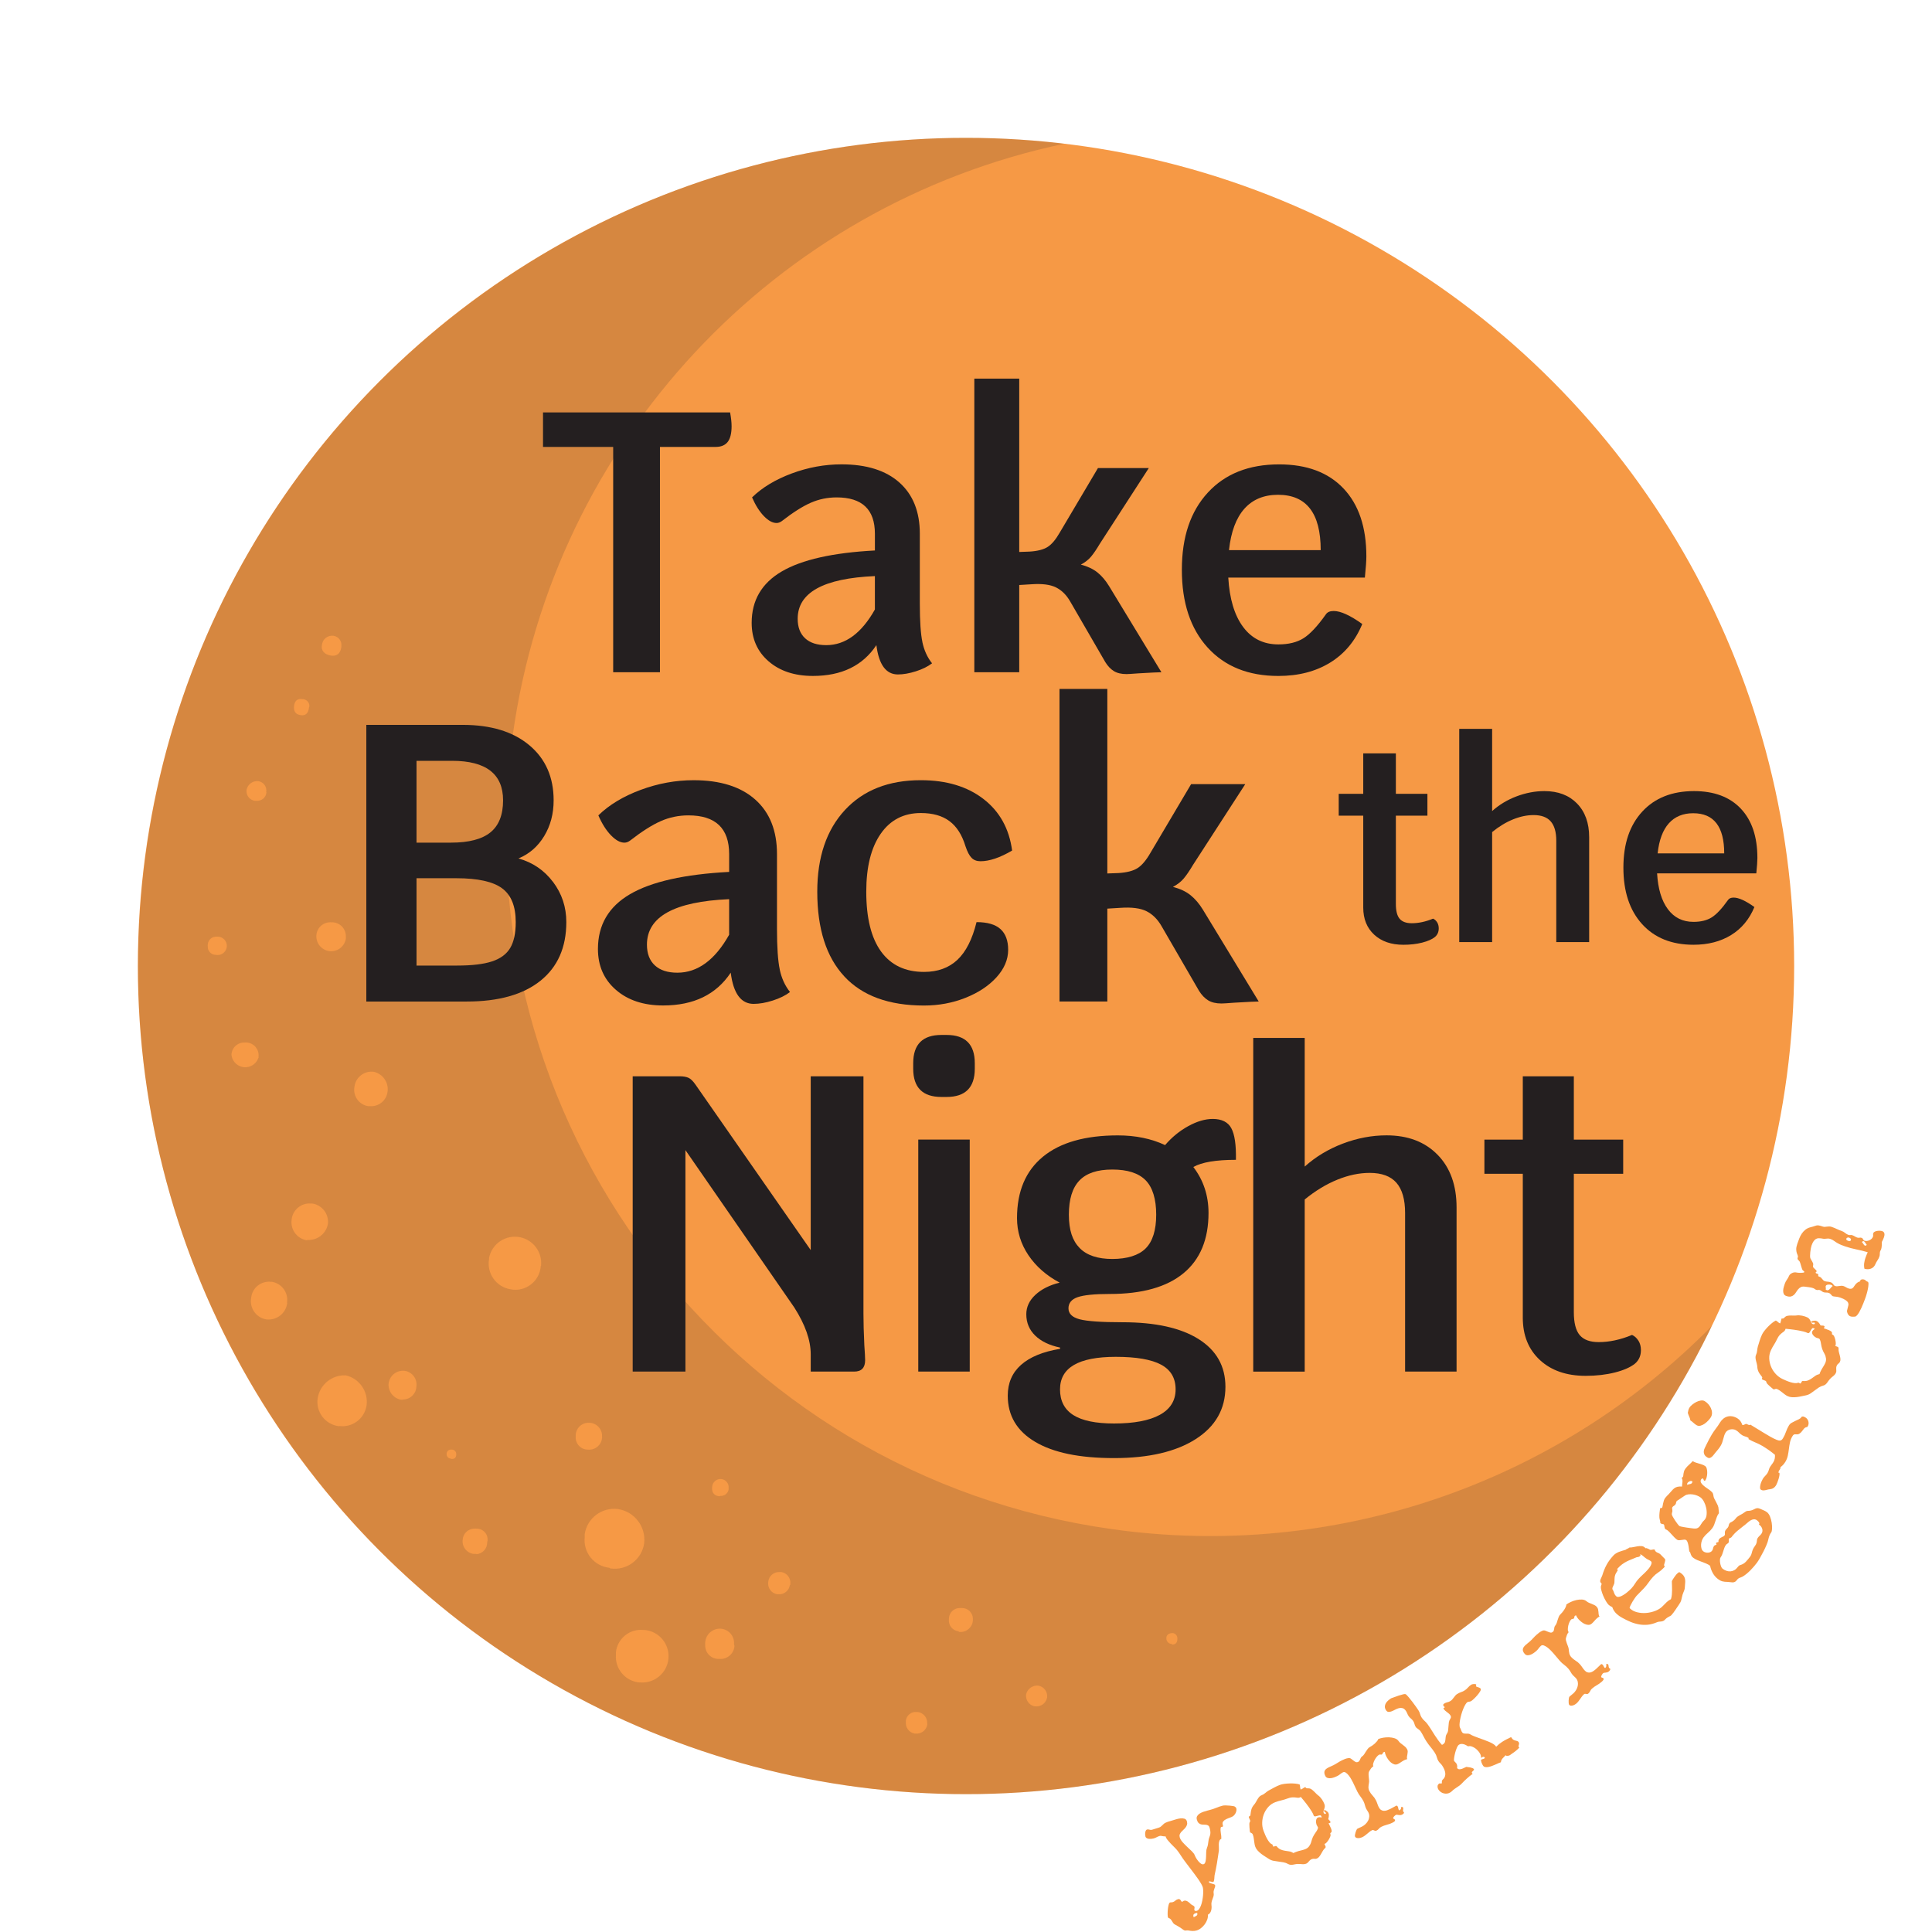 <?xml version="1.0" encoding="UTF-8"?><svg xmlns="http://www.w3.org/2000/svg" xmlns:xlink="http://www.w3.org/1999/xlink" viewBox="0 0 1024 1024"><defs><clipPath id="c"><circle cx="512" cy="512" r="438.94" style="fill:none;"/></clipPath></defs><g id="a"><circle cx="512" cy="512" r="438.94" style="fill:#f69945;"/></g><g id="b"><g style="fill:none; opacity:.15;"><g style="clip-path:url(#c); fill:none;"><g id="d"><path d="m589.55,810.5c-204.01-28.52-346.27-217.01-317.76-421.02,21.74-155.56,138.61-280.82,292.28-313.29C323.37,47.5,104.99,219.38,76.3,460.08c-28.68,240.7,143.19,459.08,383.89,487.76,186.17,22.18,365.88-76.34,447.3-245.22-82.89,84.33-200.86,124.35-317.95,107.88ZM175.88,488.87c.25-.06.5-.06.75,0,4.04.36,7.02,3.93,6.66,7.97,0,0,0,0,0,0h0c.06.25.06.5,0,.75-.7,4.27-4.73,7.17-9.01,6.48-4.23-.71-7.13-4.65-6.54-8.89.56-3.96,4.17-6.76,8.15-6.31Zm-61.11,17.21h-.8c-2.3-.21-4.01-2.23-3.84-4.53-.06-.3-.06-.62,0-.92.15-2.45,2.25-4.32,4.71-4.19h.63c2.69.07,4.82,2.31,4.75,5-.07,2.69-2.31,4.82-5,4.75-.2,0-.41-.02-.61-.05h0l.17-.06Zm26.45-86.07c-.24,2.68-2.61,4.66-5.29,4.42-.01,0-.03,0-.04,0h-.86c-2.77-.41-4.7-2.96-4.36-5.74.55-2.97,3.31-5,6.31-4.65h0c2.72.44,4.57,3,4.13,5.72,0,0,0,0,0,.01h0l.11.23Zm-4.3,140.76c-1.36,3.82-5.55,5.82-9.38,4.47-2.68-.95-4.57-3.36-4.85-6.19.12-3.71,3.23-6.61,6.94-6.48,0,0,0,0,0,0h0c.46-.06.92-.06,1.38,0,3.68.39,6.36,3.66,6.03,7.34.03.27.03.54,0,.8l-.11.06Zm26.8-185.4c-.34,2.64-1.78,4.13-4.48,3.67-2.7-.46-3.67-2.18-3.39-4.82.29-2.64,1.72-4.13,4.48-3.67,2.03,0,3.67,1.64,3.67,3.67h0c-.04.32-.14.63-.29.92v.23Zm17.21-32.42c-.52,3.67-2.58,5.05-5.74,4.48-3.16-.57-5.22-2.58-4.53-5.74.35-2.96,3.04-5.07,6-4.72.03,0,.06,0,.09.01h0c2.61.36,4.46,2.72,4.19,5.34.03.15.03.31,0,.46v.17Zm-28.69,347.68c-.66,5.44-5.6,9.32-11.04,8.67-.15-.02-.29-.04-.43-.06h0c-5.25-1.09-8.65-6.21-7.63-11.48h0c.57-5.17,5.21-8.91,10.39-8.38h.57c5.24.85,8.83,5.76,8.03,11.02l.11.23Zm10.56-33.22c-5.18-.74-8.84-5.47-8.26-10.67.36-5.25,4.9-9.21,10.15-8.86.08,0,.16.01.24.02h.63c5.28.83,8.93,5.72,8.21,11.02-1.05,5.12-5.75,8.66-10.96,8.26v.23Zm25.08-81.48h0c.65-4.99,5.22-8.51,10.21-7.86h0c4.78,1.06,7.97,5.59,7.34,10.44-.51,4.78-4.8,8.25-9.58,7.75h-.86c-4.78-.84-7.97-5.38-7.14-10.16,0-.04.01-.07.02-.11h0v-.06Zm-7.98,179.95h-.52c-7.09-1-12.03-7.57-11.02-14.66,0-.01,0-.02,0-.03,1.11-7.29,7.55-12.57,14.92-12.22,7.2,1.65,11.97,8.51,11.02,15.84-.98,6.97-7.36,11.87-14.35,11.02l-.06.06Zm33.63-14h-.92c-4.03-.69-6.89-4.3-6.66-8.38.39-4.23,4.13-7.34,8.36-6.96.04,0,.09,0,.13.01h0c4.02.56,6.82,4.27,6.26,8.29,0,.01,0,.02,0,.03h0c-.12,3.84-3.27,6.89-7.12,6.89l-.06.11Zm25.48,31.22c-1.3-.03-2.33-1.11-2.3-2.41,0-.02,0-.04,0-.06h0c-.03-1.21.91-2.23,2.12-2.3h.69c1.27,0,2.3,1.03,2.3,2.3h0v.34c0,1.49-.86,2.47-2.64,2.3l-.17-.17Zm13.54,50.5h-1.55c-3.67-.5-6.25-3.88-5.75-7.56,0-.03,0-.05.01-.08h0c.24-3.33,3.09-5.87,6.43-5.74h0c.26-.06.54-.06.8,0,3.17-.13,5.84,2.34,5.96,5.5.03.62-.05,1.24-.23,1.84.04,3.26-2.48,5.98-5.74,6.2l.06-.17Zm34.08-152.58c-.52,7.46-6.99,13.09-14.45,12.57,0,0,0,0,0,0h0l-1.84-.29c-7.45-1.34-12.42-8.44-11.13-15.89v-.69c1.5-7.55,8.83-12.47,16.39-10.97,7.08,1.4,11.92,7.98,11.16,15.16l-.11.11Zm24.27,97.26c-3.5-.33-6.07-3.44-5.74-6.94h0v-.98c.3-3.75,3.59-6.55,7.34-6.25h.34c3.78.39,6.56,3.73,6.25,7.52.06.19.06.39,0,.57-.36,3.71-3.63,6.44-7.34,6.14h-.8l-.06-.06Zm11.99,62.66c-8.06-.9-13.87-8.17-12.97-16.23,0,0,0,0,0-.01h0c-.03-.55-.03-1.11,0-1.66,1.33-8.47,9.18-14.33,17.67-13.2,8.75,1.36,14.86,9.39,13.83,18.19-1.26,8.59-9.25,14.53-17.84,13.27-.04,0-.08-.01-.12-.02h0l-.57-.34Zm16.24,60.82c-7.55-.55-13.23-7.12-12.68-14.67,0,0,0-.01,0-.02v-1.32c.78-7.31,7.34-12.61,14.65-11.82.01,0,.03,0,.04,0h.69c7.67.79,13.24,7.65,12.45,15.32-.79,7.67-7.65,13.24-15.32,12.45l.17.06Zm42.46-98.75c-.21.06-.42.06-.63,0-2.75-.34-3.9-2.3-3.44-5.39.38-2.38,2.6-4.02,4.99-3.67,2.3.35,3.91,2.45,3.67,4.76v.8c-.41,2.15-2.42,3.61-4.59,3.33v.17Zm7.69,79.36c-.25,4.05-3.73,7.13-7.78,6.89,0,0-.02,0-.03,0h-.92c-3.89-.16-6.93-3.44-6.77-7.33,0,0,0,0,0-.01h0c-.06-.44-.06-.88,0-1.32.21-4.27,3.85-7.57,8.12-7.35.05,0,.09,0,.14,0h0c4.17.3,7.31,3.93,7,8.1,0,.01,0,.03,0,.04h0c.1.32.18.64.23.98Zm29.38-32.31c-.42,3.01-3.11,5.18-6.14,4.93h-.52c-3.13-.47-5.29-3.39-4.82-6.53h0c.27-3.14,3.01-5.47,6.14-5.24h.8c3.04.5,5.14,3.31,4.76,6.37h0c.03.15.03.31,0,.46h-.23Zm72.82,74.02c-.5,2.99-3.24,5.08-6.25,4.76h-.46c-2.92-.55-4.94-3.24-4.65-6.2v-.63c.33-2.84,2.89-4.89,5.74-4.59h.69c2.94.44,5.06,3.06,4.88,6.03l.06.63Zm16.64-49.46c-3.16-.29-5.48-3.09-5.18-6.24,0-.06.01-.12.02-.18h0v-.52c.18-3.03,2.7-5.4,5.74-5.39h1.21c3.17,0,5.74,2.56,5.75,5.72,0,.14,0,.28-.01.42h0v.4c-.21,3.61-3.31,6.36-6.91,6.15-.2-.01-.4-.03-.6-.06v-.29Zm40.17,39.77c-2.93-.66-4.85-3.46-4.42-6.43h0c.75-2.95,3.57-4.89,6.6-4.53,2.9.6,4.86,3.31,4.53,6.25-.53,3.04-3.37,5.12-6.43,4.71h-.29Zm72.87-33.05c-1.65,0-2.98-1.34-2.98-2.98h0c0-1.89,1.32-2.7,3.1-2.81,1.48,0,2.69,1.16,2.75,2.64h0v.69c0,1.72-1.09,2.93-2.87,2.75v-.29Z" style="fill:#241f20;"/></g></g></g></g><g id="e"><path d="m655.29,958.59c.09.32.09.68.03,1.08-.07.4-.19.79-.36,1.16-.17.37-.39.72-.65,1.04-.26.32-.52.58-.78.76-.44.28-1.01.55-1.7.78-.69.24-1.35.51-1.97.81-.62.3-1.12.68-1.5,1.14-.38.46-.48,1.04-.29,1.76.11.43.16.71.13.84-.02.13-.14.23-.35.28-.05.01-.13.03-.23.04-.1.01-.2.03-.31.06l-.31.29c-.14,1-.11,2.01.08,3.01.19,1,.28,2,.25,3-.5.16-.84.51-1.03,1.04-.19.53-.29,1.12-.31,1.77-.02.64,0,1.29.04,1.93.04.64.04,1.16,0,1.54-.3,2.21-.64,4.39-1,6.53-.36,2.14-.79,4.3-1.27,6.47-.04.18-.06.46-.08.85-.01.39-.04.78-.08,1.17-.04.39-.11.75-.21,1.06-.1.31-.28.5-.52.56-.35-.05-.71-.14-1.05-.26-.35-.12-.68-.16-1.01-.1-.1.06-.14.14-.11.24.08.29.28.49.61.61.33.11.68.22,1.07.32.38.1.74.21,1.07.32.33.11.53.3.6.57.06.24.04.51-.06.83-.1.31-.22.65-.36,1.01-.13.36-.25.74-.34,1.13-.1.39-.1.81-.02,1.24.09.55.06,1.06-.08,1.56-.14.49-.31.99-.51,1.48s-.36,1-.49,1.54c-.13.53-.16,1.1-.09,1.71.07.47.09.95.06,1.45-.02.51-.1.99-.24,1.45-.13.46-.34.88-.61,1.27-.27.38-.64.68-1.09.88.07.83-.05,1.7-.36,2.61-.32.91-.77,1.76-1.36,2.55-.59.79-1.26,1.48-2.03,2.06-.76.58-1.55.98-2.38,1.2-.67.17-1.34.25-2.01.23-.68-.02-1.35-.1-2.01-.24-.45-.08-.8-.1-1.04-.07-.25.04-.46.06-.64.08-.18.02-.39-.01-.62-.09-.23-.08-.57-.28-.99-.59-.65-.51-1.32-.97-2.01-1.37-.69-.4-1.38-.8-2.08-1.18-.36-.19-.66-.45-.89-.79-.23-.34-.45-.68-.65-1.02-.2-.35-.44-.67-.7-.97-.26-.3-.62-.51-1.08-.61-.17-.1-.3-.32-.39-.67-.06-.24-.1-.76-.11-1.55,0-.79.03-1.62.12-2.48s.23-1.65.43-2.37c.2-.72.45-1.12.77-1.2.21-.06.42-.07.63-.06.2.02.41,0,.63-.06.53-.14,1.02-.41,1.46-.81.44-.4.94-.67,1.5-.82.35-.09.63-.06.85.08.22.14.4.32.55.54.14.22.27.41.39.58s.27.23.45.18c.13-.06.24-.13.33-.21.24-.18.44-.29.6-.33.35-.09.69-.09,1.03,0,.34.09.66.25.97.45.31.2.6.43.88.68s.54.49.76.72c.12.11.27.22.47.33.2.1.4.22.6.33.2.12.37.24.52.35.14.12.24.26.28.42.08.29.07.58-.01.86-.09.28-.09.54-.03.78.07.27.23.42.49.47.26.05.49.04.7-.01.51-.13.95-.47,1.34-1.01.38-.54.72-1.2,1-1.99.28-.78.51-1.63.68-2.54.17-.91.3-1.81.38-2.7.08-.89.11-1.71.08-2.45s-.09-1.33-.2-1.76c-.12-.45-.39-1.05-.81-1.79-.42-.74-.93-1.55-1.53-2.42-.6-.87-1.25-1.78-1.96-2.73-.71-.95-1.4-1.87-2.07-2.74-.67-.88-1.29-1.69-1.86-2.44s-1.03-1.36-1.38-1.84c-.69-.9-1.34-1.84-1.96-2.82-.61-.98-1.26-1.91-1.96-2.81-.39-.5-.9-1.05-1.53-1.67-.63-.62-1.27-1.26-1.92-1.93-.64-.67-1.23-1.34-1.77-2.01-.53-.67-.88-1.3-1.03-1.88-.22.06-.46.07-.74.04-.28-.02-.55-.07-.82-.12-.27-.06-.53-.1-.78-.14s-.47-.03-.66.02c-.56.15-1.11.37-1.66.67-.55.3-1.12.53-1.7.68-.32.08-.7.15-1.15.19-.44.04-.88.04-1.3,0-.43-.04-.81-.16-1.16-.36s-.58-.49-.68-.89c-.08-.29-.12-.64-.14-1.03-.02-.39,0-.78.06-1.15.06-.37.17-.7.32-.98s.36-.46.63-.53c.4-.1.82-.08,1.26.08.44.16.87.18,1.3.07.61-.16,1.21-.35,1.8-.56.59-.21,1.19-.39,1.8-.55.53-.14,1.02-.42,1.46-.85.44-.43.86-.82,1.25-1.18.44-.4,1.12-.75,2.05-1.07.93-.31,1.87-.6,2.83-.85.35-.09.89-.25,1.62-.49.74-.23,1.5-.4,2.29-.49.79-.09,1.52-.03,2.18.17.67.21,1.1.7,1.3,1.47.17.67.18,1.25.01,1.77-.17.51-.41.98-.74,1.41-.33.43-.71.83-1.13,1.21-.43.38-.81.77-1.15,1.15-.34.39-.6.8-.78,1.25s-.2.95-.05,1.51c.23.88.73,1.75,1.5,2.62.77.87,1.59,1.7,2.46,2.52.87.81,1.68,1.59,2.45,2.32.76.74,1.27,1.42,1.52,2.03.12.34.34.81.67,1.4.33.6.71,1.17,1.16,1.72.44.55.92,1.01,1.43,1.38.51.36.99.49,1.44.37.32-.08.57-.29.74-.62.17-.33.3-.7.39-1.13.09-.42.14-.84.16-1.26.02-.42.04-.76.06-1.02.04-.81.07-1.61.07-2.41,0-.8.15-1.57.44-2.33.25-.58.41-1.15.49-1.73.08-.57.16-1.17.26-1.8.09-.73.23-1.32.41-1.77.18-.44.33-.88.45-1.31.12-.43.18-.93.18-1.5,0-.57-.12-1.36-.39-2.37-.16-.61-.41-1.03-.75-1.25-.35-.22-.73-.36-1.16-.42-.43-.06-.88-.08-1.37-.07s-.94-.04-1.39-.17c-.45-.12-.86-.38-1.25-.76-.39-.38-.69-.99-.9-1.81-.18-.69-.11-1.3.21-1.82s.77-.97,1.34-1.33c.57-.36,1.23-.67,1.96-.92.73-.25,1.42-.46,2.06-.62l1.4-.37c1.17-.3,2.31-.69,3.4-1.14,1.09-.46,2.21-.83,3.36-1.13.35-.09.88-.13,1.59-.12.71.01,1.44.05,2.17.12.73.07,1.36.15,1.88.25.53.1.79.2.78.29,0-.03.11.06.35.25.23.19.4.45.48.77Zm-20.78,55.28l-.61.12-.24.06c-.45.12-.78.32-.99.62-.21.3-.25.68-.12,1.16l.12.31c.23-.12.47-.23.72-.34.26-.11.49-.23.69-.37.21-.14.36-.31.47-.51s.12-.44.04-.74l-.04-.16-.04-.16Z" style="fill:#f69945;"/><path d="m704.12,960.97c.14.36.21.72.21,1.09,0,.37-.02.69-.07.98s-.11.53-.17.72c-.06.2-.08.31-.07.33.1.26.28.5.56.72.27.22.47.5.6.83.06.15.04.28-.06.37-.1.1-.21.17-.34.22-.23.09-.44.13-.61.14.21.48.44.94.68,1.38.24.44.45.9.64,1.39.28.75.39,1.26.33,1.53-.06.27-.16.46-.29.57s-.26.23-.38.34c-.12.12-.1.38.06.79.09.23.04.59-.15,1.07-.19.48-.44.99-.75,1.52-.32.53-.66,1.02-1.04,1.45-.38.44-.71.71-1,.82-.08.03-.18.04-.3.03.08.21.17.42.29.64s.21.44.29.64c.13.34.11.6-.05.79-.16.19-.35.39-.57.59-.32.33-.62.74-.9,1.24s-.57,1.02-.88,1.54c-.3.52-.63,1.01-.98,1.45-.35.44-.77.75-1.26.94-.41.16-.83.2-1.26.12-.43-.08-.87-.02-1.33.15-.41.16-.74.35-.98.57-.24.22-.46.45-.65.69-.19.23-.39.46-.61.67-.21.21-.49.38-.82.51-.67.25-1.41.33-2.21.24-.8-.09-1.55-.13-2.25-.1-.41,0-.83.06-1.27.15-.44.09-.86.17-1.28.24-.42.07-.83.08-1.24.05-.41-.04-.8-.16-1.18-.37-.79-.46-1.64-.78-2.52-.94-.89-.16-1.78-.3-2.67-.4s-1.77-.24-2.63-.4c-.86-.16-1.68-.49-2.45-.99-.59-.39-1.25-.81-1.98-1.26-.73-.45-1.44-.94-2.13-1.47-.69-.54-1.31-1.11-1.87-1.72-.56-.61-.97-1.27-1.23-1.96-.19-.51-.33-1.04-.41-1.56-.08-.53-.16-1.06-.23-1.61-.07-.55-.15-1.08-.23-1.61-.08-.53-.22-1.05-.41-1.56l-.16-.42c-.04-.1-.12-.2-.25-.3-.13-.1-.26-.19-.39-.27-.14-.08-.26-.15-.39-.21-.12-.06-.2-.08-.23-.07-.05.02-.07.04-.06.07-.06-.24-.12-.62-.19-1.14-.06-.52-.11-1.06-.15-1.62-.04-.56-.06-1.08-.06-1.57,0-.48.03-.81.11-.99.1-.19.2-.38.29-.57.09-.2.09-.41,0-.64-.09-.23-.19-.45-.29-.66-.11-.21-.21-.43-.29-.66-.12-.31-.15-.51-.1-.6.06-.09.14-.16.27-.21.13-.05.25-.12.37-.2.11-.09.19-.27.23-.55.06-.55.12-1.07.19-1.55.07-.48.17-.94.3-1.37.13-.43.31-.85.54-1.26.23-.41.54-.84.93-1.28.33-.39.62-.82.9-1.31.27-.48.55-.97.84-1.46.29-.49.6-.93.94-1.32.34-.39.75-.68,1.24-.86.7-.26,1.33-.64,1.89-1.13.56-.49,1.16-.93,1.78-1.31,1-.55,1.99-1.1,2.99-1.63.99-.54,2.03-1.01,3.11-1.42.59-.22,1.35-.4,2.28-.53.92-.13,1.89-.2,2.9-.23s1.98,0,2.91.09c.93.09,1.7.24,2.31.45l.04.12c.14.36.21.75.22,1.17s.09.81.22,1.17c.02.05.04.1.06.16.02.05.06.07.11.05.44-.16.84-.38,1.19-.65.36-.27.75-.48,1.19-.65.22.42.52.64.92.67.39.03.78.04,1.17.05.37.04.76.2,1.19.5.42.3.84.65,1.26,1.07.42.41.84.82,1.24,1.23.4.41.77.72,1.09.96.32.23.65.53.98.89.33.36.64.75.93,1.17.29.42.55.85.77,1.28.22.43.41.84.55,1.23.19.51.26.98.2,1.4-.06.42-.16.81-.29,1.17s-.25.7-.35,1.01c-.1.32-.09.63.02.94.07.18.17.33.31.46.13.13.29.23.47.31.04-.04.14-.11.3-.2.16-.09.21-.2.16-.33v-.04c-.09-.2-.25-.37-.49-.48-.24-.12-.4-.3-.5-.56-.02-.05-.03-.14-.02-.28s.05-.22.13-.25c.15-.06.35-.02.57.11.23.13.45.29.68.45s.41.31.54.43c.14.12.19.16.17.11l-.05-.02c.07.12.13.22.18.31s.09.18.13.28Zm-3.75,1.77c-.16-.41-.41-.6-.75-.58s-.71.1-1.11.22c-.4.12-.79.23-1.19.31-.39.09-.72,0-.97-.29l-.15-.39c-.21-.57-.54-1.2-.96-1.91s-.9-1.41-1.4-2.12c-.5-.71-1.01-1.39-1.53-2.07-.52-.67-.99-1.26-1.42-1.78s-.91-1.08-1.44-1.71c-.19.13-.35.22-.47.27-.44.16-.85.22-1.24.16s-.82-.12-1.3-.17c-.48-.05-1.04-.06-1.69-.02-.65.04-1.45.24-2.41.6-1.06.4-2.13.72-3.21.97-1.09.25-2.16.57-3.22.97-1.45.55-2.67,1.38-3.69,2.52-1.02,1.13-1.8,2.41-2.35,3.84-.55,1.43-.84,2.91-.88,4.45-.04,1.54.2,3,.72,4.36.22.57.48,1.22.79,1.97.31.75.66,1.48,1.06,2.2.39.72.82,1.36,1.3,1.93s.99.94,1.53,1.12l.41,1.08c.14.06.3.07.47.02.17-.05.34-.11.51-.17s.32-.1.47-.11c.14,0,.29.06.43.21.7.83,1.41,1.39,2.14,1.69s1.47.5,2.22.62c.75.12,1.5.23,2.25.34.75.11,1.51.41,2.28.88.2-.1.41-.2.64-.31.23-.1.44-.19.65-.27.83-.31,1.65-.56,2.48-.74.83-.18,1.65-.42,2.44-.72.85-.32,1.54-.83,2.06-1.52.52-.7.9-1.47,1.13-2.32.14-.55.29-1.03.43-1.44.14-.41.3-.8.46-1.17.17-.37.37-.74.6-1.11.23-.37.51-.79.83-1.26.12-.16.25-.36.41-.6s.32-.49.46-.77c.15-.28.26-.54.34-.79s.09-.47.02-.65c-.09-.23-.21-.45-.36-.66-.15-.21-.27-.43-.36-.66-.1-.26-.18-.58-.23-.97-.06-.39-.07-.78-.03-1.18.04-.4.14-.75.31-1.06.16-.31.42-.54.78-.67.28-.11.59-.15.92-.13s.65.08.95.17c-.05-.28-.09-.48-.14-.61Z" style="fill:#f69945;"/><path d="m745.79,927.08c.25.49.36.96.33,1.4-.03.44-.08.88-.16,1.3-.08.42-.16.86-.23,1.29-.07.44-.04.9.11,1.38-.27.01-.53.07-.78.16-.25.09-.49.2-.74.32-.59.3-1.16.63-1.69,1.01s-1.09.71-1.65.99c-.67.33-1.32.41-1.95.22s-1.23-.52-1.79-.98c-.55-.46-1.05-1-1.49-1.63-.44-.63-.79-1.21-1.06-1.75-.35-.69-.59-1.44-.72-2.27-.23.03-.43.07-.57.15-.32.16-.5.37-.54.64s-.18.46-.42.58c-.22.11-.46.13-.71.06-.25-.07-.5-.05-.75.07-.37.18-.77.53-1.21,1.04-.44.51-.82,1.08-1.16,1.71-.33.63-.58,1.25-.75,1.87-.17.62-.15,1.13.05,1.52-.49.31-.91.69-1.25,1.16-.34.46-.65.93-.93,1.41-.22.36-.34.8-.35,1.33-.01.53,0,1.08.07,1.65.06.57.11,1.15.17,1.73.06.58.05,1.1-.04,1.54-.15.75-.24,1.48-.27,2.19-.03.71.13,1.41.47,2.09.43.86,1,1.67,1.72,2.42.72.75,1.3,1.58,1.76,2.49.3.59.55,1.2.76,1.84.21.63.46,1.23.74,1.8.35.69.75,1.18,1.2,1.48.46.3.95.45,1.49.48.54.02,1.09-.06,1.67-.26.58-.2,1.15-.44,1.72-.72.62-.31,1.2-.63,1.77-.95.56-.33,1.09-.61,1.58-.86.27.11.46.25.57.41.11.16.19.34.25.54.05.2.1.41.13.63.03.22.11.45.23.69.05.1.13.21.26.33.37-.19.65-.43.83-.74.19-.31.25-.68.19-1.11.2-.04.39-.04.57-.01.18.03.33.14.42.34.07.15.11.31.1.48,0,.17-.03.35-.06.52-.04.17-.06.35-.06.52,0,.17.03.34.12.52.05.1.12.2.19.3s.16.17.25.22c-.03.26-.13.48-.31.67-.19.18-.39.33-.61.44-.39.2-.75.3-1.07.31-.32,0-.62-.01-.91-.06-.28-.04-.54-.08-.78-.12-.23-.04-.47,0-.72.13-.1.05-.23.15-.41.29-.17.15-.34.31-.5.48-.16.17-.29.35-.38.54-.09.18-.12.33-.06.42.1.2.25.33.46.41.21.08.36.22.46.41.09.17.09.34.02.5-.07.16-.19.3-.34.42s-.32.24-.5.34c-.18.1-.33.19-.45.25-.96.48-1.97.85-3.02,1.12s-2.06.64-3.02,1.12c-.44.22-.84.54-1.18.96-.34.42-.76.75-1.26,1-.27.14-.5.18-.69.14-.19-.04-.37-.12-.55-.21-.17-.1-.35-.17-.53-.22s-.39-.01-.64.11c-.47.23-.91.52-1.31.84-.41.33-.81.66-1.21,1-.4.34-.81.67-1.22.98-.41.31-.85.59-1.32.82-.25.13-.56.24-.93.35-.38.11-.76.17-1.16.19-.39.01-.76-.04-1.09-.15-.33-.11-.58-.33-.74-.65-.1-.2-.11-.51-.04-.95.07-.44.18-.88.32-1.34.14-.45.3-.87.49-1.24.19-.37.35-.59.5-.67.39-.2.79-.38,1.18-.55.4-.17.8-.35,1.22-.56.67-.33,1.28-.77,1.86-1.32.57-.55,1.04-1.16,1.39-1.83.36-.67.56-1.39.61-2.15.05-.76-.11-1.51-.48-2.25-.16-.32-.34-.62-.54-.9-.2-.28-.39-.58-.55-.9-.32-.64-.57-1.32-.74-2.03-.17-.71-.42-1.39-.74-2.03-.43-.86-.97-1.69-1.6-2.5-.63-.8-1.18-1.66-1.64-2.57-.41-.81-.79-1.63-1.16-2.44-.36-.82-.75-1.63-1.16-2.44-.18-.37-.47-.9-.85-1.6-.38-.7-.82-1.37-1.31-2.02-.49-.65-1.02-1.17-1.57-1.57-.56-.4-1.08-.48-1.57-.23-.54.27-1.05.61-1.53,1-.48.4-1.01.73-1.57,1.02-.42.21-.93.43-1.53.65-.6.22-1.2.37-1.81.44-.61.07-1.19.03-1.73-.13-.54-.16-.96-.52-1.24-1.09-.31-.62-.47-1.16-.49-1.62-.02-.47.06-.87.25-1.21.18-.34.45-.64.8-.91.35-.26.74-.51,1.18-.73.39-.2.81-.39,1.24-.57.43-.19.84-.38,1.24-.57.79-.39,1.55-.83,2.28-1.3.73-.47,1.49-.91,2.28-1.3.54-.27,1.1-.52,1.66-.74.57-.22,1.15-.38,1.76-.46.54-.09,1.03.02,1.45.31.43.3.84.61,1.23.93.39.33.8.59,1.21.8.41.21.89.18,1.43-.09.25-.12.44-.3.58-.54.14-.24.27-.49.38-.77.11-.27.23-.53.35-.77.12-.25.31-.46.55-.65.5-.34.92-.77,1.24-1.26s.63-.99.94-1.49c.31-.49.64-.96.98-1.41.35-.45.79-.81,1.33-1.08.32-.16.7-.4,1.15-.71.44-.31.87-.66,1.29-1.04.41-.38.78-.77,1.12-1.18.33-.41.56-.8.68-1.17.69-.28,1.55-.51,2.59-.7,1.03-.18,2.08-.25,3.13-.21,1.05.04,2.04.22,2.97.52.93.31,1.63.82,2.11,1.53.31.43.67.81,1.07,1.12.41.32.82.63,1.23.93.41.3.81.62,1.2.97.39.35.7.75.93,1.22Z" style="fill:#f69945;"/><path d="m804.87,923.29c.21.32.31.6.29.82-.02.23-.06.44-.14.66-.07.21-.13.41-.17.61-.04.19.01.4.16.63.09.14.17.23.24.29-.68.73-1.48,1.45-2.42,2.16-.94.7-1.83,1.33-2.66,1.87-.12.08-.28.14-.49.19-.21.05-.42.09-.64.12-.21.03-.41,0-.6-.05-.19-.06-.32-.16-.41-.3-.22.27-.48.55-.77.82s-.57.56-.83.85c-.25.29-.47.61-.64.95-.17.34-.26.71-.27,1.11-.36.1-.81.28-1.36.53-.54.25-1.12.51-1.74.78-.62.27-1.24.52-1.88.75-.64.23-1.25.39-1.83.49-.58.09-1.1.1-1.57,0-.47-.09-.84-.34-1.11-.76-.07-.12-.19-.32-.36-.63-.16-.3-.31-.63-.43-.97-.12-.35-.21-.67-.26-.97-.04-.3,0-.49.14-.58.23-.15.49-.25.77-.3.28-.05.55-.16.8-.32l.32-.26-.14-.3c-.12-.19-.27-.3-.44-.33-.17-.04-.35-.02-.53.05-.19.07-.36.16-.52.26-.16.1-.31.2-.45.29.11-.49.07-.98-.11-1.46-.18-.48-.39-.91-.65-1.3-.27-.42-.63-.86-1.09-1.34s-.96-.89-1.53-1.25c-.56-.36-1.14-.62-1.73-.8-.59-.17-1.15-.17-1.69.01-.33-.21-.7-.42-1.1-.64-.4-.22-.81-.38-1.24-.5-.42-.12-.85-.17-1.28-.15s-.83.15-1.2.39c-.42.27-.81.83-1.17,1.69s-.67,1.77-.91,2.73c-.25.96-.42,1.86-.53,2.68-.11.82-.1,1.33.02,1.51.16.25.36.48.58.66.22.19.41.41.58.66.26.39.41.8.45,1.23.05.43.03.85-.06,1.27.34.37.71.57,1.13.6s.84-.03,1.29-.17c.45-.14.88-.32,1.3-.54.42-.22.81-.4,1.18-.54.23.05.54.09.94.13.4.03.8.1,1.2.18.4.09.77.2,1.12.33.35.13.59.3.73.51.15.23.15.43,0,.58-.14.16-.31.32-.51.47-.19.16-.35.33-.48.51-.13.18-.12.39.03.62.11.16.22.29.34.37-1.08.76-2.09,1.57-3.03,2.43-.94.85-1.86,1.75-2.76,2.7-.36.4-.76.75-1.18,1.06-.42.31-.86.61-1.31.9-.45.29-.9.6-1.35.92-.45.32-.86.67-1.24,1.05-.28.28-.58.52-.9.73-.53.34-1.1.56-1.69.65-.6.09-1.19.06-1.78-.08-.59-.14-1.13-.38-1.62-.72-.49-.33-.91-.77-1.26-1.3-.33-.51-.49-1.07-.49-1.7,0-.62.31-1.13.91-1.52.19-.12.39-.13.62-.03.23.1.43.09.62-.03.09-.06.14-.16.14-.31,0-.15,0-.32-.01-.51,0-.19.02-.39.08-.59.06-.2.19-.4.36-.58.59-.51.99-1.08,1.19-1.7s.26-1.26.17-1.91c-.09-.65-.28-1.29-.57-1.94-.29-.65-.62-1.26-1-1.84-.3-.46-.64-.87-1.02-1.23-.38-.36-.71-.76-1-1.2-.39-.6-.68-1.29-.87-2.07-.19-.78-.54-1.56-1.05-2.34-.7-1.09-1.46-2.11-2.27-3.08-.81-.97-1.56-1.99-2.27-3.08-.52-.81-1.01-1.66-1.46-2.55-.45-.89-.93-1.74-1.46-2.55-.19-.3-.42-.56-.67-.77-.25-.21-.5-.41-.75-.59-.25-.18-.49-.36-.71-.52s-.41-.37-.56-.6c-.3-.46-.52-.97-.65-1.54-.14-.57-.36-1.08-.66-1.54-.35-.53-.76-.98-1.25-1.36-.49-.37-.9-.82-1.25-1.36-.25-.39-.47-.82-.65-1.27-.18-.46-.41-.89-.67-1.31-.54-.83-1.12-1.34-1.75-1.52-.63-.18-1.27-.2-1.93-.05-.66.15-1.32.41-1.99.77-.67.37-1.3.67-1.9.91-.6.24-1.16.35-1.68.33-.52-.02-.97-.32-1.35-.9-.43-.67-.64-1.32-.62-1.94.03-.62.19-1.2.51-1.73.31-.53.72-1.01,1.22-1.45.5-.44,1.02-.83,1.55-1.18,1.71-.65,3.07-1.14,4.08-1.46,1-.32,1.78-.54,2.31-.66.53-.12.88-.16,1.05-.14.16.03.29.06.38.1.41.33.93.87,1.58,1.64.64.76,1.3,1.58,1.96,2.45.66.87,1.28,1.71,1.86,2.53.58.82,1.01,1.44,1.28,1.86.4.62.7,1.28.88,1.96.18.69.47,1.33.86,1.93.42.65.91,1.21,1.47,1.7.56.49,1.08,1.04,1.54,1.66.29.4.58.8.85,1.2.27.4.55.8.81,1.22.39.6.78,1.22,1.17,1.85.39.63.79,1.26,1.19,1.88.57.88,1.15,1.73,1.75,2.55s1.25,1.62,1.94,2.38c.15-.03.26-.07.36-.13.09-.06.2-.13.31-.2.46-.3.77-.67.91-1.1.14-.44.24-.9.28-1.39.04-.49.1-.99.16-1.5.06-.51.24-1,.54-1.45.41-.59.65-1.23.74-1.93.09-.7.15-1.4.18-2.11.03-.71.1-1.4.2-2.08.11-.67.36-1.3.77-1.9.43-.61.45-1.21.06-1.81-.23-.35-.49-.66-.8-.93s-.63-.53-.97-.77c-.34-.24-.66-.5-.97-.77-.31-.28-.58-.59-.8-.93l-.21-.4.3-.14.1-.07c.09-.06.18-.12.27-.2.09-.07.1-.15.04-.25-.24-.11-.43-.28-.58-.51-.21-.32-.27-.58-.18-.77.09-.19.28-.37.55-.55.51-.33,1.06-.55,1.65-.68.59-.12,1.15-.35,1.65-.68.37-.24.69-.52.96-.84.27-.32.54-.66.8-1.01.26-.35.53-.69.8-1.01.27-.32.59-.6.96-.84.63-.4,1.29-.72,2-.95.71-.23,1.37-.54,2-.95.65-.42,1.22-.92,1.73-1.51.51-.59,1.09-1.1,1.77-1.54.12-.07.3-.14.55-.21s.52-.1.79-.12c.27-.01.53,0,.77.04.24.04.41.13.49.27.06.19.04.36-.06.51-.1.15-.12.27-.06.36.07.12.22.21.43.29.21.08.45.15.71.23.26.08.52.18.76.3.24.12.43.29.57.49.2.3.1.77-.27,1.41-.38.64-.86,1.3-1.44,1.99-.59.69-1.19,1.32-1.8,1.9s-1.06.95-1.33,1.13c-.49.32-.91.46-1.26.45-.35-.01-.65.05-.88.2-.37.24-.75.69-1.14,1.35-.39.66-.77,1.44-1.13,2.33-.36.89-.69,1.84-.98,2.87-.29,1.02-.52,2-.69,2.93-.17.93-.26,1.78-.28,2.54-.01.76.09,1.32.32,1.66.22.38.39.78.52,1.19.13.41.32.8.56,1.16.21.32.49.52.83.59.34.07.71.11,1.1.1.39,0,.8,0,1.22.02s.8.14,1.14.35c.51.33,1.16.65,1.96.97.8.32,1.66.65,2.58.98.93.34,1.86.67,2.8,1.01.94.34,1.83.69,2.67,1.05.84.36,1.58.73,2.21,1.13.63.4,1.08.8,1.35,1.21l.16.24c.99-1,2.05-1.86,3.16-2.58.76-.49,1.55-.94,2.35-1.35.81-.4,1.61-.8,2.41-1.19l.2.31.11.17c.3.46.62.78.97.97.35.19.7.32,1.05.4s.67.17.96.26c.29.09.51.25.66.48Z" style="fill:#f69945;"/><path d="m846.32,851.68c.37.41.59.83.69,1.27.09.43.15.87.19,1.3s.07.87.11,1.31c.04.44.2.87.46,1.3-.26.08-.49.2-.71.35s-.42.32-.63.5c-.49.44-.95.91-1.37,1.41-.42.5-.87.96-1.34,1.38-.56.49-1.17.73-1.83.71-.66-.02-1.32-.18-1.98-.48-.65-.3-1.28-.7-1.86-1.19-.59-.49-1.08-.96-1.48-1.42-.51-.57-.94-1.24-1.28-2-.22.09-.39.18-.52.29-.27.24-.39.49-.35.75.03.27-.05.49-.26.67-.19.17-.41.25-.67.24-.26,0-.5.08-.7.27-.31.28-.61.71-.9,1.32-.29.61-.51,1.26-.67,1.95-.16.69-.24,1.36-.23,2,0,.64.15,1.13.44,1.46-.4.43-.7.91-.9,1.44-.21.53-.39,1.07-.53,1.61-.12.4-.12.86,0,1.37.13.51.29,1.04.49,1.58s.41,1.08.62,1.63c.21.55.33,1.05.36,1.5.05.76.16,1.49.31,2.18s.49,1.32,1,1.9c.64.72,1.4,1.35,2.29,1.89s1.67,1.19,2.34,1.95c.44.49.84,1.02,1.21,1.58.37.56.76,1.07,1.18,1.55.51.58,1.03.95,1.54,1.11.52.17,1.04.19,1.56.08.52-.12,1.04-.35,1.55-.69.51-.34,1-.72,1.47-1.14.51-.46,1-.92,1.46-1.38.46-.46.89-.87,1.3-1.24.29.04.51.12.66.24.15.13.28.28.38.46.11.18.2.37.29.57.09.2.22.4.4.61.07.08.18.17.34.25.31-.27.51-.58.61-.93.1-.35.06-.72-.11-1.12.18-.09.36-.14.55-.16.19-.02.35.05.5.22.11.12.19.27.22.44.04.17.06.34.07.52,0,.18.03.35.07.52.04.17.12.32.25.47.07.08.16.16.26.23.1.07.2.13.3.15.04.26,0,.5-.13.72s-.29.42-.47.59c-.33.29-.65.48-.96.57-.31.09-.61.15-.89.18s-.54.06-.78.09c-.23.02-.46.13-.66.31-.08.07-.19.2-.32.39-.13.19-.25.39-.36.59-.11.21-.19.41-.23.62-.04.2-.02.35.05.43.15.16.33.26.55.28s.41.12.55.28c.13.14.18.3.15.48-.03.17-.1.34-.22.5-.12.16-.25.31-.39.46-.15.15-.27.27-.37.36-.8.71-1.68,1.34-2.63,1.87-.95.53-1.83,1.15-2.63,1.87-.37.33-.67.74-.89,1.23-.23.5-.54.93-.96,1.29-.23.2-.44.31-.63.31-.2,0-.39-.01-.58-.06-.19-.05-.38-.08-.57-.08s-.38.09-.59.27c-.39.35-.74.73-1.05,1.15-.31.42-.61.85-.91,1.28-.3.43-.61.85-.92,1.26-.32.41-.67.79-1.06,1.14-.21.18-.48.38-.81.58-.33.2-.69.36-1.07.48-.38.11-.74.16-1.09.14-.35-.02-.64-.16-.88-.43-.14-.16-.24-.47-.28-.91-.04-.44-.05-.9-.03-1.38.02-.48.07-.92.15-1.32s.19-.66.31-.77c.33-.29.66-.57,1-.84.34-.26.68-.55,1.03-.86.56-.49,1.04-1.08,1.45-1.76.41-.68.7-1.39.87-2.13.17-.74.18-1.49.03-2.23-.15-.75-.5-1.43-1.05-2.05-.24-.27-.49-.51-.76-.73-.27-.22-.52-.46-.76-.73-.48-.54-.89-1.12-1.24-1.77-.35-.64-.77-1.23-1.24-1.77-.64-.72-1.37-1.39-2.19-2-.82-.61-1.57-1.3-2.25-2.06-.61-.68-1.19-1.36-1.75-2.06-.56-.7-1.15-1.38-1.75-2.06-.28-.31-.69-.75-1.24-1.33-.55-.58-1.15-1.11-1.79-1.61-.64-.5-1.29-.86-1.93-1.11s-1.16-.18-1.58.19c-.45.4-.86.86-1.22,1.36-.36.51-.78.97-1.25,1.39-.35.31-.78.65-1.3,1.02-.52.37-1.06.67-1.63.9-.57.23-1.14.34-1.7.33s-1.06-.26-1.48-.73c-.46-.51-.76-1-.9-1.44-.14-.45-.16-.86-.07-1.23.09-.38.27-.74.53-1.08s.58-.68.95-1.01c.33-.29.68-.58,1.05-.88.37-.29.72-.58,1.05-.87.66-.58,1.28-1.2,1.87-1.85.58-.65,1.21-1.26,1.87-1.85.45-.4.93-.78,1.41-1.15.49-.36,1.02-.66,1.58-.9.5-.22,1-.25,1.48-.08.49.17.96.37,1.43.58.46.21.92.37,1.38.46s.91-.06,1.36-.46c.2-.18.35-.41.42-.68.07-.27.13-.55.17-.84s.08-.57.14-.84c.06-.27.18-.53.37-.77.4-.46.69-.98.87-1.54.18-.57.35-1.12.52-1.68.17-.55.36-1.09.58-1.62.22-.52.55-.99,1-1.39.27-.24.58-.57.92-.99.35-.42.67-.86.97-1.33.3-.47.56-.95.77-1.43.21-.48.33-.92.35-1.31.59-.45,1.37-.9,2.32-1.34s1.94-.78,2.97-1.01c1.03-.23,2.03-.32,3-.27.97.06,1.78.37,2.43.93.41.34.85.61,1.33.81.48.2.95.4,1.43.58s.95.39,1.41.62c.46.23.87.54,1.22.93Z" style="fill:#f69945;"/><path d="m891.59,834.32c.55.5.93,1.02,1.16,1.54.23.53.36,1.07.42,1.62.05.55.05,1.13-.02,1.72-.06.6-.11,1.22-.14,1.86-.02.51-.07.93-.15,1.26-.08.34-.18.65-.3.93-.12.29-.24.59-.37.89-.13.31-.27.68-.41,1.12-.17.59-.3,1.1-.38,1.54s-.17.85-.29,1.25c-.11.41-.27.81-.48,1.22-.21.41-.5.88-.89,1.43-.65.9-1.28,1.83-1.89,2.78-.61.95-1.29,1.83-2.04,2.64-.15.16-.34.3-.57.4-.23.11-.48.24-.76.4-.28.16-.58.34-.9.55s-.66.51-1.02.89c-.37.41-.73.67-1.08.81-.35.13-.69.22-1.03.26-.34.04-.7.08-1.08.1-.38.03-.79.14-1.23.33-1.67.71-3.28,1.14-4.83,1.29-1.55.14-3.09.08-4.6-.19-1.51-.27-3.01-.71-4.5-1.33-1.49-.62-2.97-1.35-4.45-2.18-1.06-.56-2.01-1.23-2.86-2.01-1.11-1.02-1.91-2.24-2.37-3.64-.75-.32-1.39-.72-1.92-1.2-.38-.35-.86-.99-1.41-1.91-.55-.92-1.05-1.91-1.5-2.98-.44-1.06-.78-2.09-1.02-3.07-.24-.98-.26-1.72-.06-2.22.16-.38.26-.65.29-.83.03-.17-.11-.41-.44-.71-.24-.22-.36-.5-.34-.85.02-.34.1-.7.25-1.06.15-.37.31-.72.48-1.07.17-.35.3-.65.39-.91.33-1.09.67-2.08,1.05-3,.37-.91.78-1.78,1.24-2.62.45-.84.97-1.66,1.57-2.46.59-.81,1.27-1.62,2.03-2.45.41-.45.87-.83,1.39-1.14.51-.31,1.05-.58,1.6-.8.56-.22,1.13-.41,1.72-.58s1.16-.34,1.72-.5l-.03.03c.32-.27.67-.48,1.06-.63.38-.15.74-.36,1.06-.63.61.03,1.28-.03,2.01-.2s1.47-.31,2.22-.43c.75-.12,1.46-.15,2.14-.11.69.05,1.28.31,1.79.77.08.08.16.16.23.24.07.08.15.18.23.3l-.04-.26c.13-.02.31,0,.51.05.21.06.43.14.65.24s.45.2.66.32.38.21.49.29c.41.08.83.06,1.24-.07s.84-.14,1.27-.04c.02.39.19.73.51,1.03.34.32.75.56,1.21.72.46.17.87.41,1.22.72.41.37.78.75,1.11,1.14s.71.76,1.12,1.14c.3.28.43.61.38.99-.05.38-.14.77-.27,1.15-.13.39-.24.75-.32,1.08s-.01.61.21.81c.16.15.15.31-.04.5-.19.18-.34.33-.45.46-.82.89-1.75,1.68-2.78,2.35-1.03.68-1.95,1.45-2.75,2.32-.88.95-1.68,1.96-2.41,3.01-.73,1.05-1.53,2.06-2.41,3.01-.65.71-1.32,1.4-2.01,2.06-.68.66-1.35,1.35-2.01,2.06-.17.18-.45.56-.85,1.13-.4.57-.79,1.19-1.2,1.85-.4.66-.76,1.31-1.07,1.96-.32.65-.49,1.14-.54,1.47.08.12.21.25.4.42.95.88,2.19,1.5,3.72,1.87,1.53.37,3.13.48,4.8.34s3.3-.54,4.89-1.17c1.59-.63,2.92-1.53,3.99-2.68.61-.67,1.25-1.31,1.91-1.92.66-.61,1.4-1.12,2.22-1.53.24-.79.4-1.57.47-2.34.08-.77.12-1.55.12-2.33,0-.78,0-1.56-.04-2.34s-.06-1.57-.07-2.36c0-.16.1-.42.32-.8s.47-.77.76-1.19c.29-.41.57-.8.84-1.16.28-.36.47-.6.58-.72.43-.47.9-.84,1.42-1.11.58.31,1.09.67,1.54,1.07Zm-16.54-6.78c-.3-.28-.64-.5-1.02-.66s-.75-.35-1.1-.57c-.66-.42-1.26-.88-1.8-1.37-.54-.49-1.15-.91-1.85-1.25l-.03.03c.12.11.2.26.24.44.04.18-.01.35-.14.49-.22.24-.5.42-.83.53-.33.11-.66.16-.99.16-1.05.45-2.02.85-2.89,1.19-.87.34-1.71.71-2.51,1.12-.8.41-1.59.9-2.37,1.47-.78.58-1.58,1.33-2.42,2.24-.07.08-.14.16-.19.24-.05.08-.08.18-.07.3l.47.15-.16.3c-.4.64-.72,1.18-.96,1.62-.23.44-.4.87-.5,1.31s-.16.89-.18,1.38c-.02.49-.04,1.11-.07,1.87,0,.37-.07.71-.19,1.03-.12.32-.26.62-.4.92-.14.3-.27.59-.39.88-.11.29-.14.59-.09.9.38.61.68,1.27.9,1.98.22.71.6,1.31,1.13,1.8.3.28.69.4,1.16.36.47-.04.96-.18,1.49-.43.53-.25,1.07-.55,1.63-.92.56-.36,1.09-.75,1.57-1.16.49-.41.93-.8,1.33-1.17.39-.37.69-.66.9-.89.71-.77,1.33-1.6,1.87-2.49.54-.89,1.16-1.72,1.87-2.49.73-.79,1.49-1.55,2.29-2.27s1.56-1.48,2.29-2.27c.19-.2.46-.52.81-.94.35-.42.67-.88.94-1.36.27-.48.46-.94.56-1.4s0-.81-.28-1.07Z" style="fill:#f69945;"/><path d="m936.44,801.41c.7.53,1.27,1.32,1.7,2.38.43,1.06.73,2.16.9,3.31.17,1.15.23,2.2.19,3.16-.05.96-.2,1.61-.45,1.94-.43.57-.76,1.19-1,1.86s-.43,1.34-.57,2.03c-.12.67-.42,1.57-.9,2.71s-1.02,2.32-1.65,3.54c-.62,1.22-1.24,2.37-1.87,3.46-.62,1.08-1.14,1.9-1.55,2.45-.48.64-1.01,1.3-1.59,1.98-.58.68-1.19,1.35-1.84,2.01-.64.65-1.31,1.26-2,1.84-.69.57-1.37,1.06-2.06,1.48-.36.21-.68.36-.95.45-.27.09-.53.18-.77.27-.24.1-.48.23-.71.4-.23.17-.49.46-.79.85-.35.46-.71.78-1.09.94-.38.16-.77.24-1.18.23-.4-.01-.83-.05-1.27-.13-.44-.07-.9-.12-1.38-.13-1,0-1.89-.09-2.65-.28-.77-.19-1.56-.6-2.37-1.21-1.12-.84-2.04-1.88-2.74-3.13-.7-1.25-1.19-2.56-1.46-3.93-.66-.49-1.37-.9-2.14-1.21-.76-.31-1.53-.61-2.31-.9-.78-.29-1.55-.59-2.31-.9-.76-.31-1.48-.72-2.14-1.21-.44-.33-.75-.66-.94-.99-.18-.33-.32-.63-.41-.9s-.17-.53-.24-.78c-.07-.24-.22-.45-.44-.61-.07-.05-.13-.35-.2-.9-.07-.55-.16-1.17-.26-1.85-.11-.68-.26-1.35-.46-2-.2-.65-.47-1.1-.8-1.35-.29-.21-.64-.3-1.07-.26-.43.04-.87.1-1.32.18-.45.08-.9.13-1.35.15-.45.03-.84-.09-1.17-.33-.49-.36-.95-.77-1.39-1.22-.44-.45-.86-.9-1.26-1.35-.4-.45-.81-.9-1.24-1.34-.43-.44-.89-.85-1.4-1.23-.11-.08-.22-.13-.33-.14-.11-.01-.22-.06-.33-.14-.24-.18-.41-.4-.51-.67-.1-.26-.16-.52-.19-.78-.03-.26-.06-.5-.1-.72s-.13-.38-.26-.48c-.18-.13-.4-.19-.66-.18-.26,0-.55-.1-.86-.33l-.13-.1-.17-.12c.02-.54-.05-1.04-.2-1.52-.16-.48-.25-.97-.29-1.48-.05-.72-.02-1.52.07-2.4.09-.88.19-1.67.31-2.38.15-.16.33-.22.54-.17.2.05.37-.01.51-.19.1-.13.18-.39.26-.79.07-.39.16-.85.26-1.38.1-.52.24-1.06.42-1.59.18-.54.42-1.01.74-1.43.26-.35.56-.68.87-1,.32-.31.64-.63.94-.95.62-.64,1.14-1.23,1.58-1.76.43-.53.9-.99,1.38-1.36.49-.38,1.05-.64,1.69-.8.64-.16,1.46-.2,2.47-.14-.03-.37-.02-.75.04-1.16.06-.4.11-.8.14-1.19.03-.39.03-.77-.02-1.15-.04-.38-.18-.74-.41-1.08.28-.14.5-.32.66-.54.13-.18.21-.41.22-.71.02-.3.05-.63.11-1,.06-.37.15-.78.28-1.24.13-.45.38-.92.74-1.41.56-.75,1.19-1.42,1.88-2.03.69-.6,1.35-1.25,1.98-1.95.54.34,1.09.59,1.66.78s1.15.36,1.74.53c.59.17,1.18.36,1.75.56s1.1.48,1.58.85c.33.25.58.7.74,1.35.16.66.24,1.37.23,2.13,0,.77-.1,1.52-.28,2.27-.18.74-.43,1.34-.76,1.78-.05.07-.12.12-.23.17-.1.04-.2.03-.29-.03-.22-.16-.35-.38-.4-.63-.05-.26-.18-.47-.4-.64-.37.17-.58.28-.65.31-.06.04-.1.07-.12.09-.28.38-.41.74-.39,1.1.02.36.15.72.39,1.07.24.35.53.69.88,1.02.35.33.73.65,1.12.94.44.33.86.63,1.26.89.4.27.73.5,1,.7.55.41,1.02.81,1.4,1.2.38.39.61.94.7,1.66.08.68.26,1.29.55,1.85.29.56.59,1.13.91,1.71.32.58.62,1.19.9,1.83.28.64.43,1.36.44,2.16.07.46.1.83.11,1.09,0,.26.02.46.03.59,0,.13,0,.21,0,.25-.01.04-.03.07-.04.1-.45.6-.79,1.23-1.04,1.91s-.48,1.36-.71,2.05c-.23.69-.46,1.38-.71,2.05-.25.68-.59,1.31-1.04,1.9-.68.9-1.45,1.71-2.31,2.43-.86.72-1.64,1.54-2.33,2.46-.33.44-.61,1-.85,1.69s-.37,1.38-.41,2.09c-.04.71.04,1.4.22,2.05s.53,1.17,1.03,1.55c.31.23.68.4,1.11.52.43.11.86.16,1.29.14s.84-.12,1.23-.29c.39-.17.71-.43.95-.76.28-.37.45-.79.52-1.24.06-.45.24-.86.52-1.24.2-.26.43-.43.7-.48s.49-.18.66-.36c-.13-.1-.22-.24-.25-.42-.04-.18,0-.35.12-.5.1-.13.28-.21.53-.22.25-.02.47-.1.64-.24-.09-.24-.11-.49-.03-.75s.18-.48.33-.68c.2-.27.43-.48.69-.65.26-.17.53-.31.82-.44.29-.13.55-.26.78-.39s.43-.3.58-.5c.13-.17.2-.37.2-.57s0-.44-.03-.69c-.02-.25,0-.52.05-.79.05-.27.19-.56.42-.87.18-.24.37-.45.56-.64.19-.18.38-.4.56-.64.25-.33.4-.71.46-1.13.06-.42.21-.8.46-1.13.13-.17.31-.31.52-.41.21-.1.46-.23.76-.39.29-.16.61-.38.95-.65.35-.28.71-.67,1.09-1.17.26-.35.58-.66.96-.93s.76-.51,1.17-.73c.4-.22.81-.43,1.22-.66.41-.23.78-.47,1.12-.74.41-.32.74-.53,1-.65.26-.12.5-.19.72-.21s.47-.03.75-.04c.28,0,.63-.06,1.07-.18.5-.11.93-.27,1.31-.47.37-.2.74-.38,1.09-.52.35-.15.72-.23,1.1-.23s.86.12,1.43.37c.59.27,1.19.53,1.79.77.61.25,1.17.57,1.7.96Zm-35.11-7.74c-.48-.36-1.1-.69-1.84-.99-.74-.3-1.51-.5-2.3-.61-.79-.11-1.57-.12-2.32-.03-.76.09-1.39.32-1.91.69l-4.23,2.82c-.15.2-.24.37-.28.51-.04.14-.07.29-.1.44-.03.15-.06.3-.1.44s-.13.31-.28.51c-.22.29-.47.51-.76.67-.29.16-.54.37-.74.64-.18.24-.25.5-.21.77s.08.54.12.81c.04.27.05.49.02.66-.02.17-.06.33-.11.49-.05.16-.09.31-.12.48-.04.16-.06.34-.07.54-.02.26.14.71.49,1.35.35.64.75,1.3,1.2,1.98.45.68.91,1.32,1.36,1.9.46.58.78.95.98,1.1.09.07.33.14.73.24.4.09.88.19,1.46.29.58.1,1.19.2,1.84.3.65.09,1.28.18,1.87.26.59.08,1.12.15,1.58.2.46.05.77.07.92.04.59,0,1.07-.14,1.45-.39.38-.25.71-.56.99-.94.23-.31.45-.65.67-1.02.21-.37.44-.73.69-1.06.2-.26.42-.5.65-.7.24-.2.45-.43.65-.7.55-.73.86-1.65.93-2.76.08-1.11,0-2.24-.25-3.39-.24-1.14-.63-2.22-1.16-3.24-.53-1.01-1.14-1.78-1.82-2.29Zm-4.46-8.5c-.35-.26-.78-.29-1.28-.08-.5.21-.87.47-1.1.78-.13.18-.22.37-.26.58-.04.21.01.41.16.58.18-.14.37-.24.58-.29.21-.05.42-.09.63-.12.21-.03.42-.08.61-.16.2-.08.37-.22.52-.41.15-.2.26-.42.35-.67l-.21-.21Zm34.52,20.71c-.64-.48-1.26-.68-1.86-.62-.6.07-1.19.27-1.76.62-.57.35-1.11.77-1.64,1.25s-1.02.91-1.5,1.28h-.06c-1.26.96-2.48,1.94-3.67,2.94-1.19,1.01-2.25,2.14-3.19,3.4-.03.04-.11.11-.22.19-.12.09-.43.23-.96.42-.13.18-.2.36-.21.56-.01.2,0,.4.01.6.02.2.02.4.01.6-.01.2-.07.37-.19.53-.18.24-.4.44-.67.58-.26.15-.49.34-.67.58-.36.48-.65,1.01-.85,1.58-.2.57-.39,1.14-.57,1.72-.17.58-.36,1.15-.57,1.72s-.49,1.1-.85,1.58c-.22.29-.34.72-.36,1.3-.03.58.02,1.19.13,1.83.11.63.28,1.22.5,1.77.23.55.48.93.77,1.14.68.51,1.38.89,2.09,1.13.71.24,1.42.33,2.12.27.7-.06,1.37-.27,2.02-.63.65-.36,1.24-.9,1.79-1.63.18-.24.37-.45.56-.64.19-.18.46-.33.82-.44,1.17-.33,2.16-.92,2.96-1.78.8-.86,1.55-1.76,2.24-2.68.43-.57.72-1.21.86-1.91.15-.7.36-1.37.64-2.02.3-.64.67-1.23,1.1-1.78.43-.55.73-1.19.88-1.9.1-.51.16-.94.17-1.29,0-.35.18-.75.51-1.19.28-.37.58-.71.9-1,.32-.29.62-.62.9-1,.28-.38.46-.78.53-1.23.07-.44.06-.88-.05-1.3-.11-.43-.29-.83-.54-1.2-.25-.38-.55-.7-.9-.96l-.35-.21c.31-.42.32-.83.03-1.21-.29-.39-.6-.71-.93-.96Z" style="fill:#f69945;"/><path d="m903.53,742.63c.68.41,1.32.94,1.91,1.6.58.66,1.05,1.38,1.4,2.16.35.79.54,1.6.56,2.43.03.84-.18,1.62-.62,2.35-.3.5-.74,1.06-1.34,1.71-.59.64-1.24,1.21-1.94,1.71-.7.5-1.43.85-2.19,1.05-.76.2-1.46.11-2.1-.27-.57-.34-1.11-.75-1.64-1.25-.52-.49-1.09-.93-1.69-1.32.02-.31-.05-.67-.21-1.09s-.34-.84-.52-1.26c-.18-.41-.34-.81-.46-1.19-.13-.38-.13-.69-.01-.94l-.04.22c.06-.41.15-.83.27-1.26.13-.42.3-.82.53-1.2.3-.5.78-1.02,1.45-1.57.67-.55,1.39-1.02,2.17-1.42.78-.4,1.58-.66,2.4-.78.81-.12,1.5-.02,2.07.32Zm53.4,8.66c.4.24.73.54.99.91.26.37.45.77.56,1.2.11.43.14.88.09,1.33-.05.45-.2.89-.45,1.32-.1.16-.19.26-.26.28s-.21.05-.4.1c-.55.12-1,.4-1.34.83s-.7.89-1.06,1.36c-.36.47-.78.88-1.26,1.22-.48.34-1.11.47-1.89.38-.51-.05-.89,0-1.14.14-.25.14-.5.44-.77.89-.62,1.04-1.05,2.13-1.29,3.28-.24,1.14-.42,2.3-.56,3.47-.14,1.17-.33,2.33-.57,3.49-.24,1.16-.67,2.24-1.28,3.26-.34.57-.73,1.1-1.17,1.59-.44.49-.93.93-1.48,1.3.05.19.05.37,0,.56-.05.18-.12.37-.24.56-.1.16-.21.32-.32.46-.12.14-.21.27-.28.39-.01.03-.05.18-.11.46-.06.29-.09.46-.09.52h.48c.13.27.14.71.05,1.33s-.25,1.26-.45,1.92c-.2.66-.42,1.3-.65,1.9s-.43,1.04-.6,1.33c-.45.76-.95,1.3-1.49,1.64-.54.34-1.26.56-2.15.66-.34.02-.7.09-1.08.2-.39.11-.77.2-1.15.27s-.76.11-1.14.09c-.38-.01-.72-.12-1.02-.3-.35-.21-.54-.58-.55-1.1,0-.52.07-1.08.22-1.7.16-.61.36-1.2.62-1.75s.46-.97.63-1.26c.34-.57.76-1.09,1.25-1.56.49-.48.91-1,1.25-1.56.31-.52.54-1.06.68-1.62.14-.56.37-1.1.68-1.62.27-.45.56-.87.89-1.28.32-.4.62-.83.88-1.28.34-.57.57-1.18.69-1.83.12-.65.15-1.31.11-1.98-1.04-.88-2.12-1.71-3.23-2.49-1.11-.77-2.25-1.52-3.43-2.22-1.16-.69-2.37-1.29-3.64-1.8-1.27-.5-2.47-1.1-3.61-1.77-.1-.06-.13-.11-.12-.17.02-.06.04-.12.06-.18.02-.07.03-.13.02-.2,0-.07-.08-.14-.22-.23-.5-.3-1.02-.52-1.58-.66-.56-.14-1.08-.36-1.58-.66-.61-.37-1.17-.81-1.66-1.33-.49-.52-1.04-.96-1.66-1.33-.43-.25-.91-.42-1.45-.48-.54-.06-1.07-.04-1.58.07-.52.11-.99.3-1.43.59s-.8.65-1.07,1.1c-.3.5-.53,1.02-.71,1.58s-.34,1.14-.5,1.75c-.16.61-.34,1.22-.54,1.82-.2.6-.48,1.2-.83,1.79-.41.69-.86,1.33-1.35,1.93-.49.61-1,1.22-1.53,1.83-.25.3-.52.65-.81,1.03-.29.39-.61.73-.96,1.04-.34.31-.71.52-1.1.64s-.81.04-1.26-.23c-.83-.49-1.37-1.02-1.63-1.58s-.37-1.12-.32-1.68c.05-.57.21-1.13.49-1.7.28-.57.54-1.12.79-1.64.47-.94.94-1.87,1.41-2.79.47-.92.98-1.83,1.52-2.73.67-1.11,1.39-2.16,2.16-3.16.77-1,1.49-2.05,2.16-3.16.47-.78,1.03-1.45,1.69-2.02.66-.57,1.39-.97,2.2-1.22.8-.24,1.66-.3,2.58-.16s1.86.49,2.83,1.07c.64.38,1.18.89,1.62,1.52s.77,1.3.99,2.01c.41.02.71-.02.92-.12.2-.1.39-.2.56-.29.17-.09.34-.15.53-.16.19-.02.46.08.81.29.19.11.43.22.71.3s.52.01.69-.23c1.28.76,2.53,1.53,3.75,2.29s2.46,1.52,3.72,2.27c1.06.64,2.13,1.27,3.2,1.89s2.19,1.17,3.35,1.64c.72.3,1.34.42,1.86.35.52-.07,1.01-.47,1.45-1.21.64-1.06,1.16-2.18,1.56-3.36.4-1.17.92-2.29,1.55-3.36.37-.62.87-1.11,1.51-1.48.64-.37,1.29-.7,1.95-1,.66-.29,1.28-.59,1.87-.88.59-.29,1.01-.64,1.27-1.07.11-.19.27-.3.47-.34.2-.04.41-.04.62,0,.21.05.42.12.61.22.2.1.36.19.51.28Z" style="fill:#f69945;"/><path d="m962.82,700.15c.35.16.65.37.91.63.26.26.47.51.63.75.16.24.29.45.38.64.1.18.16.28.18.29.25.12.55.16.9.12.35-.03.69.03,1.01.18.15.07.22.17.22.31,0,.14-.03.27-.09.39-.11.22-.22.4-.34.53.49.2.97.37,1.45.52.48.15.95.33,1.43.55.72.34,1.16.63,1.31.86.15.24.21.44.19.61-.02.17-.03.34-.03.51,0,.17.2.34.6.53.22.1.44.4.64.87.2.48.38,1.01.52,1.61.14.6.23,1.19.27,1.77.03.58-.01,1-.14,1.28-.04.07-.1.15-.2.23.2.09.42.18.65.26.23.08.45.17.65.26.32.15.49.35.51.61.02.25.02.53,0,.82,0,.46.07.96.23,1.52.15.56.3,1.13.45,1.72.15.59.26,1.16.31,1.72.06.56-.03,1.08-.25,1.55-.19.4-.46.72-.82.96-.36.24-.64.59-.85,1.04-.19.4-.29.76-.3,1.09-.02.33-.01.64.01.94.03.3.04.6.03.9,0,.3-.08.62-.23.94-.3.65-.78,1.22-1.42,1.71-.64.49-1.2.99-1.68,1.49-.29.29-.56.62-.81.99-.25.37-.5.72-.75,1.06-.25.34-.54.64-.86.9s-.69.45-1.1.56c-.89.22-1.72.58-2.47,1.08-.75.5-1.48,1.03-2.2,1.57-.71.55-1.43,1.06-2.16,1.55-.73.48-1.54.81-2.45,1-.7.13-1.46.29-2.3.48-.83.19-1.68.33-2.55.43-.87.1-1.71.12-2.54.07-.83-.05-1.58-.24-2.25-.55-.5-.23-.96-.51-1.39-.83-.43-.32-.86-.65-1.29-.99-.43-.34-.86-.67-1.29-.99-.43-.32-.89-.6-1.39-.83l-.41-.19c-.1-.05-.23-.06-.39-.04-.16.01-.32.04-.47.08-.15.03-.29.08-.42.12-.13.05-.2.08-.21.11-.02.05-.02.08,0,.09-.21-.13-.52-.36-.93-.69-.41-.33-.82-.68-1.24-1.06-.42-.38-.8-.74-1.14-1.08s-.55-.6-.61-.79c-.05-.21-.12-.41-.19-.61-.07-.2-.22-.35-.45-.46-.22-.1-.45-.19-.67-.27-.22-.07-.45-.16-.67-.27-.3-.14-.46-.26-.49-.37-.03-.1-.01-.22.05-.34s.1-.26.12-.4c.02-.14-.05-.33-.22-.56-.34-.43-.66-.85-.95-1.24s-.54-.79-.74-1.19-.37-.83-.49-1.28c-.12-.45-.2-.97-.23-1.57-.04-.5-.13-1.03-.27-1.56-.14-.54-.28-1.08-.42-1.63-.14-.55-.22-1.08-.25-1.6-.03-.52.06-1.01.29-1.49.31-.67.5-1.38.57-2.13.06-.75.18-1.47.36-2.18.33-1.09.66-2.18,1-3.25.34-1.08.75-2.14,1.24-3.19.27-.57.69-1.23,1.26-1.96.57-.74,1.21-1.46,1.91-2.19.7-.72,1.42-1.37,2.15-1.96.73-.59,1.39-1.02,1.97-1.29l.11.05c.35.16.68.39.98.69.3.29.63.52.98.69.05.02.1.05.15.07.05.02.09.01.11-.04.2-.42.33-.86.4-1.29.07-.44.2-.87.4-1.3.45.15.82.1,1.12-.16.3-.25.59-.52.87-.78.29-.23.69-.38,1.2-.47.51-.08,1.06-.12,1.65-.12.59,0,1.17,0,1.75.02.57.01,1.06-.02,1.45-.08.39-.06.83-.07,1.32-.04.49.03.98.09,1.48.19.5.1.98.22,1.44.38.46.16.88.32,1.25.49.5.23.87.52,1.12.87.25.34.45.69.61,1.04.16.35.31.67.46.97.15.3.37.52.67.66.17.08.35.12.54.12s.37-.04.55-.11c0-.06.02-.18.07-.35.05-.17.01-.29-.11-.35l-.04-.02c-.2-.09-.42-.1-.68-.02-.25.08-.5.06-.75-.05-.05-.02-.12-.09-.21-.19-.09-.1-.12-.19-.08-.27.07-.15.23-.26.49-.32.26-.06.52-.11.8-.15.28-.04.51-.06.69-.06.18,0,.25-.02.2-.04l-.05.02c.14.03.25.06.34.09.09.03.19.07.29.11Zm-1.45,3.88c-.4-.19-.71-.15-.94.11-.23.26-.44.57-.64.93-.2.36-.41.71-.63,1.05-.22.34-.52.49-.9.47l-.37-.17c-.55-.26-1.22-.49-2.02-.69-.8-.21-1.63-.39-2.48-.54-.85-.16-1.7-.29-2.54-.41-.84-.12-1.59-.21-2.26-.28-.67-.07-1.41-.14-2.22-.22-.04.22-.09.4-.15.52-.2.43-.46.75-.78.98s-.67.49-1.05.78c-.38.29-.79.68-1.23,1.16-.44.48-.87,1.18-1.3,2.1-.48,1.02-1.02,2-1.62,2.94-.6.93-1.15,1.91-1.62,2.94-.65,1.4-.95,2.86-.88,4.38.06,1.52.4,2.99,1,4.39.6,1.41,1.43,2.68,2.48,3.81,1.05,1.13,2.24,2,3.56,2.62.55.26,1.2.54,1.94.86.75.32,1.51.6,2.29.84.78.24,1.54.4,2.29.47.74.07,1.37-.01,1.88-.26l1.05.49c.15-.05.26-.16.35-.31.09-.16.17-.32.25-.48.07-.16.16-.3.26-.41.1-.11.25-.16.46-.15,1.07.11,1.98.01,2.71-.28.73-.3,1.4-.67,2.02-1.11.62-.44,1.23-.88,1.85-1.33.62-.44,1.37-.76,2.25-.96.07-.21.15-.43.24-.66s.19-.45.28-.65c.37-.8.8-1.55,1.26-2.26.47-.71.88-1.45,1.25-2.22.38-.82.52-1.67.41-2.52s-.38-1.68-.81-2.45c-.28-.5-.52-.94-.7-1.33-.18-.39-.34-.78-.48-1.16-.14-.38-.25-.79-.35-1.21-.09-.42-.19-.91-.29-1.48-.03-.2-.07-.43-.12-.72-.05-.28-.12-.57-.21-.87-.09-.3-.19-.57-.31-.81-.12-.24-.26-.4-.44-.48-.22-.11-.46-.18-.72-.22-.26-.04-.49-.12-.72-.22-.25-.12-.53-.29-.84-.53-.31-.24-.6-.52-.84-.83-.25-.31-.42-.64-.52-.97-.1-.34-.07-.68.09-1.03.13-.28.32-.52.57-.74s.52-.4.8-.54c-.23-.17-.4-.28-.52-.34Z" style="fill:#f69945;"/><path d="m997.68,652.56c.37.12.63.32.81.58.17.26.28.55.31.87.04.32.02.65-.06.99-.07.34-.16.65-.26.94-.13.39-.29.77-.48,1.15-.19.37-.37.75-.56,1.12,0,.58-.02,1.27-.07,2.05-.05.78-.17,1.46-.37,2.03-.05.16-.13.3-.23.42-.1.13-.17.25-.22.38-.15.44-.22.92-.21,1.44.01.51-.06.99-.21,1.43-.26.76-.6,1.45-1.04,2.07-.43.62-.8,1.3-1.11,2.04-.52,1.19-1.32,1.97-2.4,2.35-1.07.38-2.2.39-3.39.04-.22-.98-.26-1.95-.14-2.91.13-.96.34-1.9.66-2.81.18-.52.37-1.03.57-1.53s.42-1,.65-1.5c-1.98-.59-3.99-1.09-6.03-1.5-2.04-.41-4.05-.95-6.03-1.63-.68-.23-1.35-.48-2.01-.75s-1.31-.59-1.94-.95-1.25-.76-1.84-1.2c-.59-.43-1.23-.77-1.9-1-.44-.15-.88-.23-1.3-.23-.42,0-.87.04-1.33.11-.38.08-.77.07-1.18,0-.41-.08-.83-.15-1.26-.21s-.87-.08-1.31-.06c-.44.02-.88.16-1.32.4-.43.25-.85.65-1.24,1.21-.4.56-.77,1.35-1.12,2.37-.11.31-.22.79-.34,1.43-.12.64-.22,1.31-.29,2-.07.69-.11,1.35-.11,1.97,0,.63.07,1.08.21,1.36.09.17.21.4.38.68.17.28.34.57.51.87.17.31.32.6.44.87.12.28.17.5.14.66-.06.42-.09.73-.11.95-.01.21,0,.4.07.55.06.15.18.3.35.45.17.14.4.37.71.68.09.09.25.26.5.52.25.26.34.47.29.62-.04.13-.13.2-.25.22s-.2.09-.25.22c-.02.05-.01.13.02.25.03.12.07.2.1.28l1.09.38c.15.25.2.45.16.6-.03.15-.06.27-.06.37,0,.1.04.19.13.26.09.08.33.18.72.31.29.1.52.25.71.46.19.21.38.43.56.65.18.22.38.44.58.66.2.22.46.38.77.48.52.18,1.05.28,1.58.3.53.02,1.06.12,1.58.3.34.12.61.27.81.45s.37.38.52.59.29.4.44.57c.15.17.35.29.61.38.36.13.72.17,1.07.13.35-.04.71-.09,1.07-.13.37-.05.74-.09,1.13-.12.39-.03.78.03,1.17.16.44.15.87.36,1.29.62.42.26.87.47,1.33.63.55.19,1,.25,1.36.18.36-.07.66-.21.91-.43.25-.22.48-.5.68-.84.2-.34.44-.67.71-1,.27-.33.6-.65.98-.95.38-.31.88-.54,1.49-.71l.04-.25c.15-.44.44-.71.88-.79.43-.08.85-.06,1.24.07.36.13.66.31.88.56.22.25.55.45.99.6.31.11.46.54.43,1.28-.02.75-.12,1.57-.3,2.48-.18.9-.38,1.75-.62,2.56-.23.81-.4,1.34-.48,1.6-.11.31-.28.79-.51,1.42-.23.64-.5,1.34-.82,2.12-.31.78-.65,1.59-1.03,2.42s-.76,1.59-1.15,2.27c-.39.68-.79,1.24-1.18,1.67-.4.43-.77.66-1.13.68-.36.02-.75.04-1.17.04-.42,0-.82-.06-1.18-.19-.39-.13-.71-.35-.95-.65-.25-.3-.45-.64-.61-1.02-.23-.52-.3-1.02-.2-1.51.1-.49.22-.97.36-1.43.14-.46.26-.92.34-1.37s0-.9-.22-1.34c-.23-.44-.67-.88-1.33-1.33-.66-.45-1.66-.9-2.99-1.35-.34-.12-.69-.21-1.06-.28-.37-.07-.73-.12-1.08-.15-.35-.03-.67-.07-.95-.11-.28-.04-.48-.08-.61-.12-.16-.05-.31-.16-.46-.31s-.3-.32-.46-.51c-.16-.19-.33-.36-.54-.54-.2-.17-.45-.3-.73-.4-.44-.15-.9-.21-1.38-.19-.47.03-.93-.03-1.38-.19-.36-.12-.69-.31-.99-.56-.29-.25-.62-.43-.99-.56-.29-.1-.59-.11-.9-.05-.31.07-.63.05-.94-.06-.29-.1-.56-.25-.83-.46-.26-.2-.55-.36-.86-.47-.68-.23-1.4-.39-2.17-.48-.77-.09-1.52-.18-2.24-.29-.86-.12-1.57-.03-2.12.26-.55.29-1.02.67-1.42,1.15-.39.48-.76.99-1.1,1.55-.33.56-.72,1.03-1.17,1.43-.44.4-.97.68-1.59.83-.62.15-1.42.06-2.41-.28-.68-.23-1.13-.61-1.36-1.14-.23-.53-.32-1.11-.3-1.74.03-.63.14-1.27.33-1.92.19-.65.37-1.2.53-1.68.26-.75.63-1.47,1.1-2.13.48-.67.87-1.37,1.18-2.11.14-.33.36-.62.67-.86.3-.25.64-.45,1-.62.36-.17.74-.27,1.13-.31s.76-.02,1.11.07c.16.05.45.1.89.13.44.04.89.05,1.36.05.47,0,.89-.03,1.28-.09.38-.06.61-.18.67-.36-.08-.2-.19-.36-.34-.49-.15-.12-.29-.24-.43-.34-.15-.08-.3-.33-.45-.74-.15-.41-.3-.87-.45-1.38-.15-.5-.29-.99-.42-1.45-.13-.47-.25-.81-.35-1.02-.13-.22-.28-.41-.44-.57-.16-.16-.32-.31-.45-.46-.14-.15-.23-.31-.29-.49-.06-.18-.03-.42.08-.74l.07-.2c.1-.29.07-.6-.09-.95s-.32-.78-.49-1.3c-.17-.52-.26-1.17-.28-1.93-.01-.76.17-1.7.55-2.82.33-.96.68-1.92,1.05-2.87.37-.95.82-1.82,1.35-2.61.53-.79,1.18-1.49,1.94-2.09.76-.6,1.68-1.03,2.76-1.3.86-.2,1.5-.39,1.94-.56.44-.17.84-.29,1.22-.37.38-.07.8-.07,1.26.02s1.14.28,2.03.58c.37.13.73.18,1.08.15.36-.02.73-.06,1.11-.12.38-.06.78-.09,1.19-.09s.85.07,1.32.23c.91.31,1.8.68,2.66,1.09.86.41,1.75.77,2.66,1.09.65.22,1.25.57,1.79,1.03.54.46,1.14.8,1.79,1.03.31.11.64.13.98.07.34-.06.69-.03,1.06.1.44.15.87.36,1.29.62.42.26.85.47,1.29.62.42.14.81.17,1.2.08.38-.09.76-.07,1.15.07.21.07.36.17.46.31s.19.29.28.45c.09.16.19.31.3.45.11.14.27.25.48.32.39.13.82.17,1.29.12.47-.06.92-.19,1.35-.39.43-.2.81-.46,1.14-.79.33-.32.56-.68.7-1.07.12-.34.14-.66.09-.95-.06-.29-.04-.59.06-.88.13-.36.39-.64.79-.84.4-.2.85-.33,1.34-.41.49-.08.98-.1,1.46-.07.48.03.87.1,1.15.2Zm-27.2,28.43c-.18-.06-.42-.1-.7-.13-.28-.02-.57-.02-.86.01-.29.03-.55.1-.77.22-.23.11-.38.29-.46.52-.1.29-.1.56,0,.83.1.27.09.56-.01.87l-.05.16c.26.18.52.31.78.4l.25.04-.1-.08c.31.02.59-.06.83-.24s.46-.39.67-.62c.21-.23.42-.48.62-.73.2-.25.43-.45.68-.6-.16-.29-.45-.5-.87-.65Zm9.58-25.03c-.26-.09-.54-.09-.85,0-.3.08-.51.27-.61.56-.1.29-.03.53.21.73.24.2.47.34.71.42.29.1.58.14.87.12.3-.01.5-.18.61-.49.09-.26.07-.49-.05-.69-.12-.2-.39-.4-.82-.61l-.08-.03Zm7.73,1.9c-.18-.06-.36-.04-.52.06-.17.1-.32.22-.45.35.14.11.26.25.38.43.11.19.24.37.37.57.14.19.28.38.42.56.14.18.3.3.49.36.21.07.39.06.54-.04.15-.09.29-.22.43-.38-.15-.08-.28-.22-.38-.41-.11-.2-.23-.39-.37-.58-.14-.19-.27-.38-.4-.55-.13-.18-.3-.3-.51-.37Z" style="fill:#f69945;"/></g><g id="f"><path d="m387.76,225.86c0,3.81-.69,6.59-2.06,8.36-1.38,1.77-3.51,2.66-6.4,2.66h-29.51v119.43h-24.79v-119.43h-37.19v-18.3h99.16c.52,2.89.79,5.31.79,7.28Z" style="fill:#241f20;"/><path d="m488.89,340.36c.92,4.33,2.62,8.07,5.12,11.21-2.23,1.71-5.08,3.12-8.56,4.23-3.48,1.11-6.66,1.67-9.54,1.67-6.3,0-10.1-5.18-11.41-15.54-7.22,10.89-18.43,16.33-33.64,16.33-9.71,0-17.54-2.59-23.51-7.77-5.97-5.18-8.95-11.97-8.95-20.36,0-11.93,5.31-21.02,15.94-27.25,10.62-6.23,27.08-9.94,49.38-11.12v-8.85c0-12.85-6.76-19.28-20.26-19.28-4.85,0-9.44.95-13.77,2.85-4.33,1.9-9.45,5.15-15.35,9.74-.92.66-1.84.98-2.75.98-2.1,0-4.33-1.21-6.69-3.64-2.36-2.43-4.46-5.74-6.29-9.94,5.38-5.24,12.39-9.47,21.05-12.69,8.66-3.21,17.44-4.82,26.36-4.82,13.25,0,23.48,3.22,30.69,9.64,7.21,6.43,10.82,15.48,10.82,27.15v37.19c0,9.18.46,15.94,1.38,20.27Zm-25.18-17.31v-17.71c-27.28,1.18-40.92,8.72-40.92,22.63,0,4.46,1.31,7.9,3.93,10.33,2.62,2.43,6.36,3.64,11.22,3.64,10.1,0,18.69-6.3,25.77-18.89Z" style="fill:#241f20;"/><path d="m615.59,356.3c-1.45,0-5.51.2-12.2.59-3.41.26-5.51.39-6.3.39-2.75,0-4.99-.53-6.69-1.57-1.71-1.05-3.22-2.62-4.53-4.72l-18.69-32.27c-1.97-3.41-4.46-5.87-7.48-7.38-3.02-1.51-7.35-2.07-12.99-1.67l-6.49.39v46.24h-23.81v-155.63h23.81v91.88l5.51-.2c4.2-.26,7.38-1.08,9.54-2.46,2.16-1.38,4.29-3.9,6.39-7.57l20.27-34.23h26.95l-25.97,40.14c-1.71,2.89-3.25,5.15-4.62,6.79-1.38,1.64-3.18,3.05-5.41,4.23,3.54.92,6.46,2.3,8.76,4.13,2.29,1.84,4.36,4.26,6.2,7.28l27.74,45.65Z" style="fill:#241f20;"/><path d="m723.41,306.13h-72.4c.66,11.28,3.28,20,7.87,26.17,4.59,6.17,10.82,9.25,18.69,9.25,5.38,0,9.8-1.08,13.28-3.25,3.47-2.16,7.44-6.39,11.9-12.69.79-1.18,2.16-1.77,4.13-1.77,3.67,0,8.72,2.3,15.15,6.89-3.67,8.92-9.35,15.74-17.02,20.46-7.67,4.72-16.82,7.08-27.45,7.08-15.87,0-28.37-5.02-37.48-15.05-9.12-10.03-13.67-23.77-13.67-41.22s4.59-30.95,13.77-40.92c9.18-9.97,21.77-14.95,37.78-14.95,14.69,0,26.07,4.26,34.14,12.79,8.07,8.53,12.1,20.53,12.1,36.01,0,2.23-.26,5.97-.79,11.21Zm-23.41-14.56c0-19.54-7.54-29.32-22.63-29.32-7.48,0-13.41,2.46-17.81,7.38-4.4,4.92-7.12,12.23-8.17,21.94h48.6Z" style="fill:#241f20;"/><path d="m458.09,712.66c.3,4.17.45,6.93.45,8.27,0,4.02-1.94,6.04-5.81,6.04h-23.03v-9.17c0-7.45-2.91-15.72-8.72-24.82l-57.69-83.4v117.39h-27.95v-156.52h24.82c1.94,0,3.5.26,4.7.78,1.19.52,2.46,1.75,3.8,3.69l61.04,87.65v-92.12h27.95v125.88c0,4.62.15,10.06.45,16.32Z" style="fill:#241f20;"/><path d="m484.02,566.43v-2.91c0-9.99,4.99-14.98,14.98-14.98h2.68c9.99,0,14.98,5,14.98,14.98v2.91c0,9.99-5,14.98-14.98,14.98h-2.68c-9.99,0-14.98-4.99-14.98-14.98Zm2.68,37.56h27.28v122.98h-27.28v-122.98Z" style="fill:#241f20;"/><path d="m652.61,597.96c1.79,3.28,2.61,8.87,2.46,16.77-10.59,0-18.11,1.27-22.58,3.8,5.37,7.01,8.05,15.13,8.05,24.37,0,14.01-4.44,24.67-13.3,31.97-8.87,7.3-21.88,10.96-39.02,10.96-8.05,0-13.72.56-16.99,1.68-3.28,1.12-4.92,3.1-4.92,5.93s1.97,4.77,5.93,5.81c3.95,1.04,11.52,1.57,22.7,1.57,17.44,0,30.89,2.98,40.36,8.94,9.46,5.96,14.2,14.39,14.2,25.27,0,11.77-5.26,21.02-15.76,27.73-10.51,6.71-24.93,10.06-43.27,10.06s-32.13-2.87-41.81-8.61c-9.69-5.74-14.53-13.9-14.53-24.48,0-6.71,2.35-12.15,7.04-16.32,4.7-4.17,11.59-7,20.68-8.5v-.67c-5.67-1.19-10.06-3.32-13.19-6.37-3.13-3.05-4.7-6.82-4.7-11.29,0-3.87,1.6-7.3,4.81-10.29,3.2-2.98,7.49-5.14,12.86-6.48-7.01-3.72-12.52-8.57-16.55-14.53-4.02-5.96-6.04-12.52-6.04-19.68,0-14.16,4.58-25,13.75-32.53,9.17-7.52,22.39-11.29,39.69-11.29,9.39,0,17.74,1.72,25.04,5.14,3.58-4.17,7.68-7.53,12.3-10.06,4.62-2.53,8.94-3.8,12.97-3.8,4.77,0,8.05,1.64,9.84,4.92Zm-90.78,138.41c0,6.11,2.35,10.66,7.04,13.64,4.7,2.98,11.89,4.47,21.58,4.47,10.58,0,18.67-1.53,24.26-4.58,5.59-3.06,8.39-7.57,8.39-13.53s-2.57-10.32-7.71-13.08c-5.14-2.76-13.16-4.14-24.04-4.14-19.68,0-29.51,5.74-29.51,17.22Zm45.39-74.68c3.72-3.72,5.59-9.69,5.59-17.89s-1.87-14.42-5.59-18.22c-3.73-3.8-9.62-5.7-17.66-5.7s-13.72,1.94-17.44,5.81c-3.73,3.88-5.59,9.91-5.59,18.11s1.9,13.79,5.7,17.67c3.8,3.88,9.58,5.81,17.33,5.81s13.94-1.86,17.66-5.59Z" style="fill:#241f20;"/><path d="m761.95,612.04c6.71,6.86,10.06,16.18,10.06,27.95v86.98h-27.28v-84.07c0-7.16-1.53-12.48-4.58-15.99-3.06-3.5-7.79-5.25-14.2-5.25-5.52,0-11.22,1.19-17.1,3.58-5.89,2.39-11.67,5.89-17.33,10.51v91.23h-27.28v-176.87h27.28v68.2c5.81-5.22,12.56-9.28,20.23-12.19,7.68-2.91,15.39-4.36,23.14-4.36,11.33,0,20.35,3.43,27.06,10.29Z" style="fill:#241f20;"/><path d="m868.38,710.54c.89,1.42,1.34,3.09,1.34,5.03,0,2.98-1.04,5.37-3.13,7.16-2.39,1.94-5.92,3.5-10.62,4.7-4.7,1.19-9.88,1.79-15.54,1.79-10.14,0-18.22-2.8-24.26-8.38-6.04-5.59-9.06-13.08-9.06-22.47v-76.25h-20.35v-18.11h20.35v-33.54h27.05v33.54h26.16v18.11h-26.16v73.34c0,5.67,1.04,9.73,3.13,12.19,2.09,2.46,5.44,3.69,10.06,3.69,5.66,0,11.55-1.26,17.66-3.8,1.34.6,2.46,1.6,3.35,3.02Z" style="fill:#241f20;"/><path d="m293.14,467.46c4.68,6.22,7.02,13.3,7.02,21.26,0,13.41-4.58,23.78-13.72,31.11-9.15,7.33-22.17,11-39.07,11h-53.21v-146.63h51.11c14.94,0,26.71,3.6,35.29,10.79,8.59,7.19,12.88,16.93,12.88,29.22,0,7.12-1.68,13.44-5.03,18.96-3.35,5.52-7.89,9.46-13.62,11.83,7.54,2.09,13.65,6.25,18.33,12.46Zm-53.52-64.2h-18.85v43.36h18.22c9.5,0,16.48-1.81,20.95-5.45,4.47-3.63,6.7-9.29,6.7-16.97,0-13.96-9.01-20.95-27.02-20.95Zm21.16,106.31c4.47-1.47,7.68-3.84,9.64-7.12,1.95-3.28,2.93-7.86,2.93-13.72,0-8.38-2.41-14.35-7.23-17.91s-12.88-5.34-24.19-5.34h-21.16v46.29h21.58c7.82,0,13.96-.73,18.43-2.2Z" style="fill:#241f20;"/><path d="m413.27,513.86c.97,4.61,2.79,8.59,5.45,11.94-2.38,1.82-5.41,3.32-9.11,4.5-3.7,1.18-7.09,1.78-10.16,1.78-6.7,0-10.75-5.51-12.15-16.55-7.68,11.59-19.62,17.39-35.82,17.39-10.34,0-18.68-2.76-25.03-8.27-6.36-5.51-9.53-12.74-9.53-21.68,0-12.71,5.66-22.38,16.97-29.01,11.31-6.63,28.84-10.58,52.58-11.83v-9.43c0-13.68-7.19-20.53-21.58-20.53-5.17,0-10.05,1.01-14.66,3.04-4.61,2.03-10.05,5.48-16.34,10.37-.98.7-1.96,1.05-2.93,1.05-2.23,0-4.61-1.29-7.12-3.88-2.51-2.58-4.75-6.11-6.7-10.58,5.72-5.58,13.2-10.09,22.41-13.51,9.22-3.42,18.57-5.13,28.07-5.13,14.1,0,25,3.42,32.68,10.26,7.68,6.84,11.52,16.48,11.52,28.91v39.59c0,9.78.49,16.97,1.47,21.58Zm-26.81-18.43v-18.85c-29.05,1.26-43.57,9.29-43.57,24.09,0,4.75,1.39,8.41,4.19,11,2.79,2.59,6.77,3.88,11.94,3.88,10.75,0,19.9-6.7,27.44-20.11Z" style="fill:#241f20;"/><path d="m447.52,517.52c-9.57-10.26-14.35-25.24-14.35-44.93,0-18.29,4.89-32.71,14.66-43.26,9.77-10.54,23.18-15.81,40.22-15.81,13.54,0,24.61,3.32,33.2,9.95,8.59,6.63,13.65,15.75,15.19,27.34-6.42,3.77-12.01,5.66-16.76,5.66-1.96,0-3.53-.59-4.71-1.78-1.19-1.18-2.27-3.25-3.25-6.18-1.82-6-4.64-10.44-8.48-13.3-3.84-2.86-8.9-4.29-15.19-4.29-9.08,0-16.17,3.67-21.26,11-5.1,7.33-7.65,17.56-7.65,30.69,0,13.97,2.62,24.54,7.86,31.73,5.24,7.19,12.81,10.79,22.73,10.79,7.26,0,13.16-2.13,17.7-6.39,4.54-4.26,7.92-10.93,10.16-20,5.72,0,9.95,1.22,12.67,3.67,2.72,2.45,4.09,6.11,4.09,11,0,5.17-2.06,10.02-6.18,14.56-4.12,4.54-9.6,8.17-16.44,10.89-6.84,2.72-14.18,4.09-21.99,4.09-18.57,0-32.64-5.13-42.21-15.4Z" style="fill:#241f20;"/><path d="m667.14,530.82c-1.54,0-5.87.21-12.99.63-3.63.28-5.87.42-6.7.42-2.93,0-5.31-.56-7.12-1.68-1.82-1.12-3.42-2.79-4.82-5.03l-19.9-34.35c-2.09-3.63-4.75-6.25-7.96-7.86-3.21-1.6-7.82-2.2-13.83-1.78l-6.91.42v49.23h-25.35v-165.69h25.35v97.82l5.86-.21c4.47-.28,7.86-1.15,10.16-2.62,2.3-1.47,4.57-4.15,6.81-8.06l21.58-36.45h28.7l-27.65,42.73c-1.82,3.07-3.46,5.48-4.92,7.23-1.47,1.75-3.39,3.25-5.76,4.5,3.77.98,6.88,2.44,9.32,4.4,2.44,1.96,4.64,4.54,6.6,7.75l29.54,48.6Z" style="fill:#241f20;"/><path d="m761.7,488.82c.57.91.86,1.98.86,3.22,0,1.91-.67,3.43-2,4.57-1.52,1.24-3.79,2.24-6.79,3-3,.76-6.31,1.14-9.93,1.14-6.48,0-11.65-1.79-15.5-5.36-3.86-3.57-5.79-8.36-5.79-14.36v-48.72h-13v-11.57h13v-21.43h17.29v21.43h16.72v11.57h-16.72v46.87c0,3.62.67,6.22,2,7.79,1.33,1.57,3.48,2.36,6.43,2.36,3.62,0,7.38-.81,11.29-2.43.86.38,1.57,1.02,2.14,1.93Z" style="fill:#241f20;"/><path d="m835.86,425.88c4.29,4.38,6.43,10.34,6.43,17.86v55.58h-17.43v-53.73c0-4.57-.98-7.98-2.93-10.22-1.95-2.24-4.98-3.36-9.07-3.36-3.53,0-7.17.76-10.93,2.29-3.76,1.52-7.46,3.76-11.07,6.72v58.3h-17.43v-113.02h17.43v43.58c3.71-3.33,8.02-5.93,12.93-7.79,4.91-1.86,9.84-2.79,14.79-2.79,7.24,0,13,2.19,17.29,6.57Z" style="fill:#241f20;"/><path d="m930.87,462.89h-52.58c.48,8.19,2.38,14.53,5.72,19,3.33,4.48,7.86,6.72,13.57,6.72,3.9,0,7.12-.79,9.64-2.36,2.52-1.57,5.41-4.64,8.65-9.22.57-.86,1.57-1.29,3-1.29,2.67,0,6.33,1.67,11,5-2.67,6.48-6.79,11.43-12.36,14.86s-12.22,5.14-19.93,5.14c-11.53,0-20.6-3.64-27.22-10.93-6.62-7.29-9.93-17.26-9.93-29.93s3.33-22.48,10-29.72c6.67-7.24,15.81-10.86,27.44-10.86,10.67,0,18.93,3.1,24.79,9.29,5.86,6.19,8.79,14.91,8.79,26.15,0,1.62-.19,4.34-.57,8.14Zm-17-10.57c0-14.19-5.48-21.29-16.43-21.29-5.43,0-9.74,1.79-12.93,5.36-3.19,3.57-5.17,8.88-5.93,15.93h35.29Z" style="fill:#241f20;"/></g></svg>